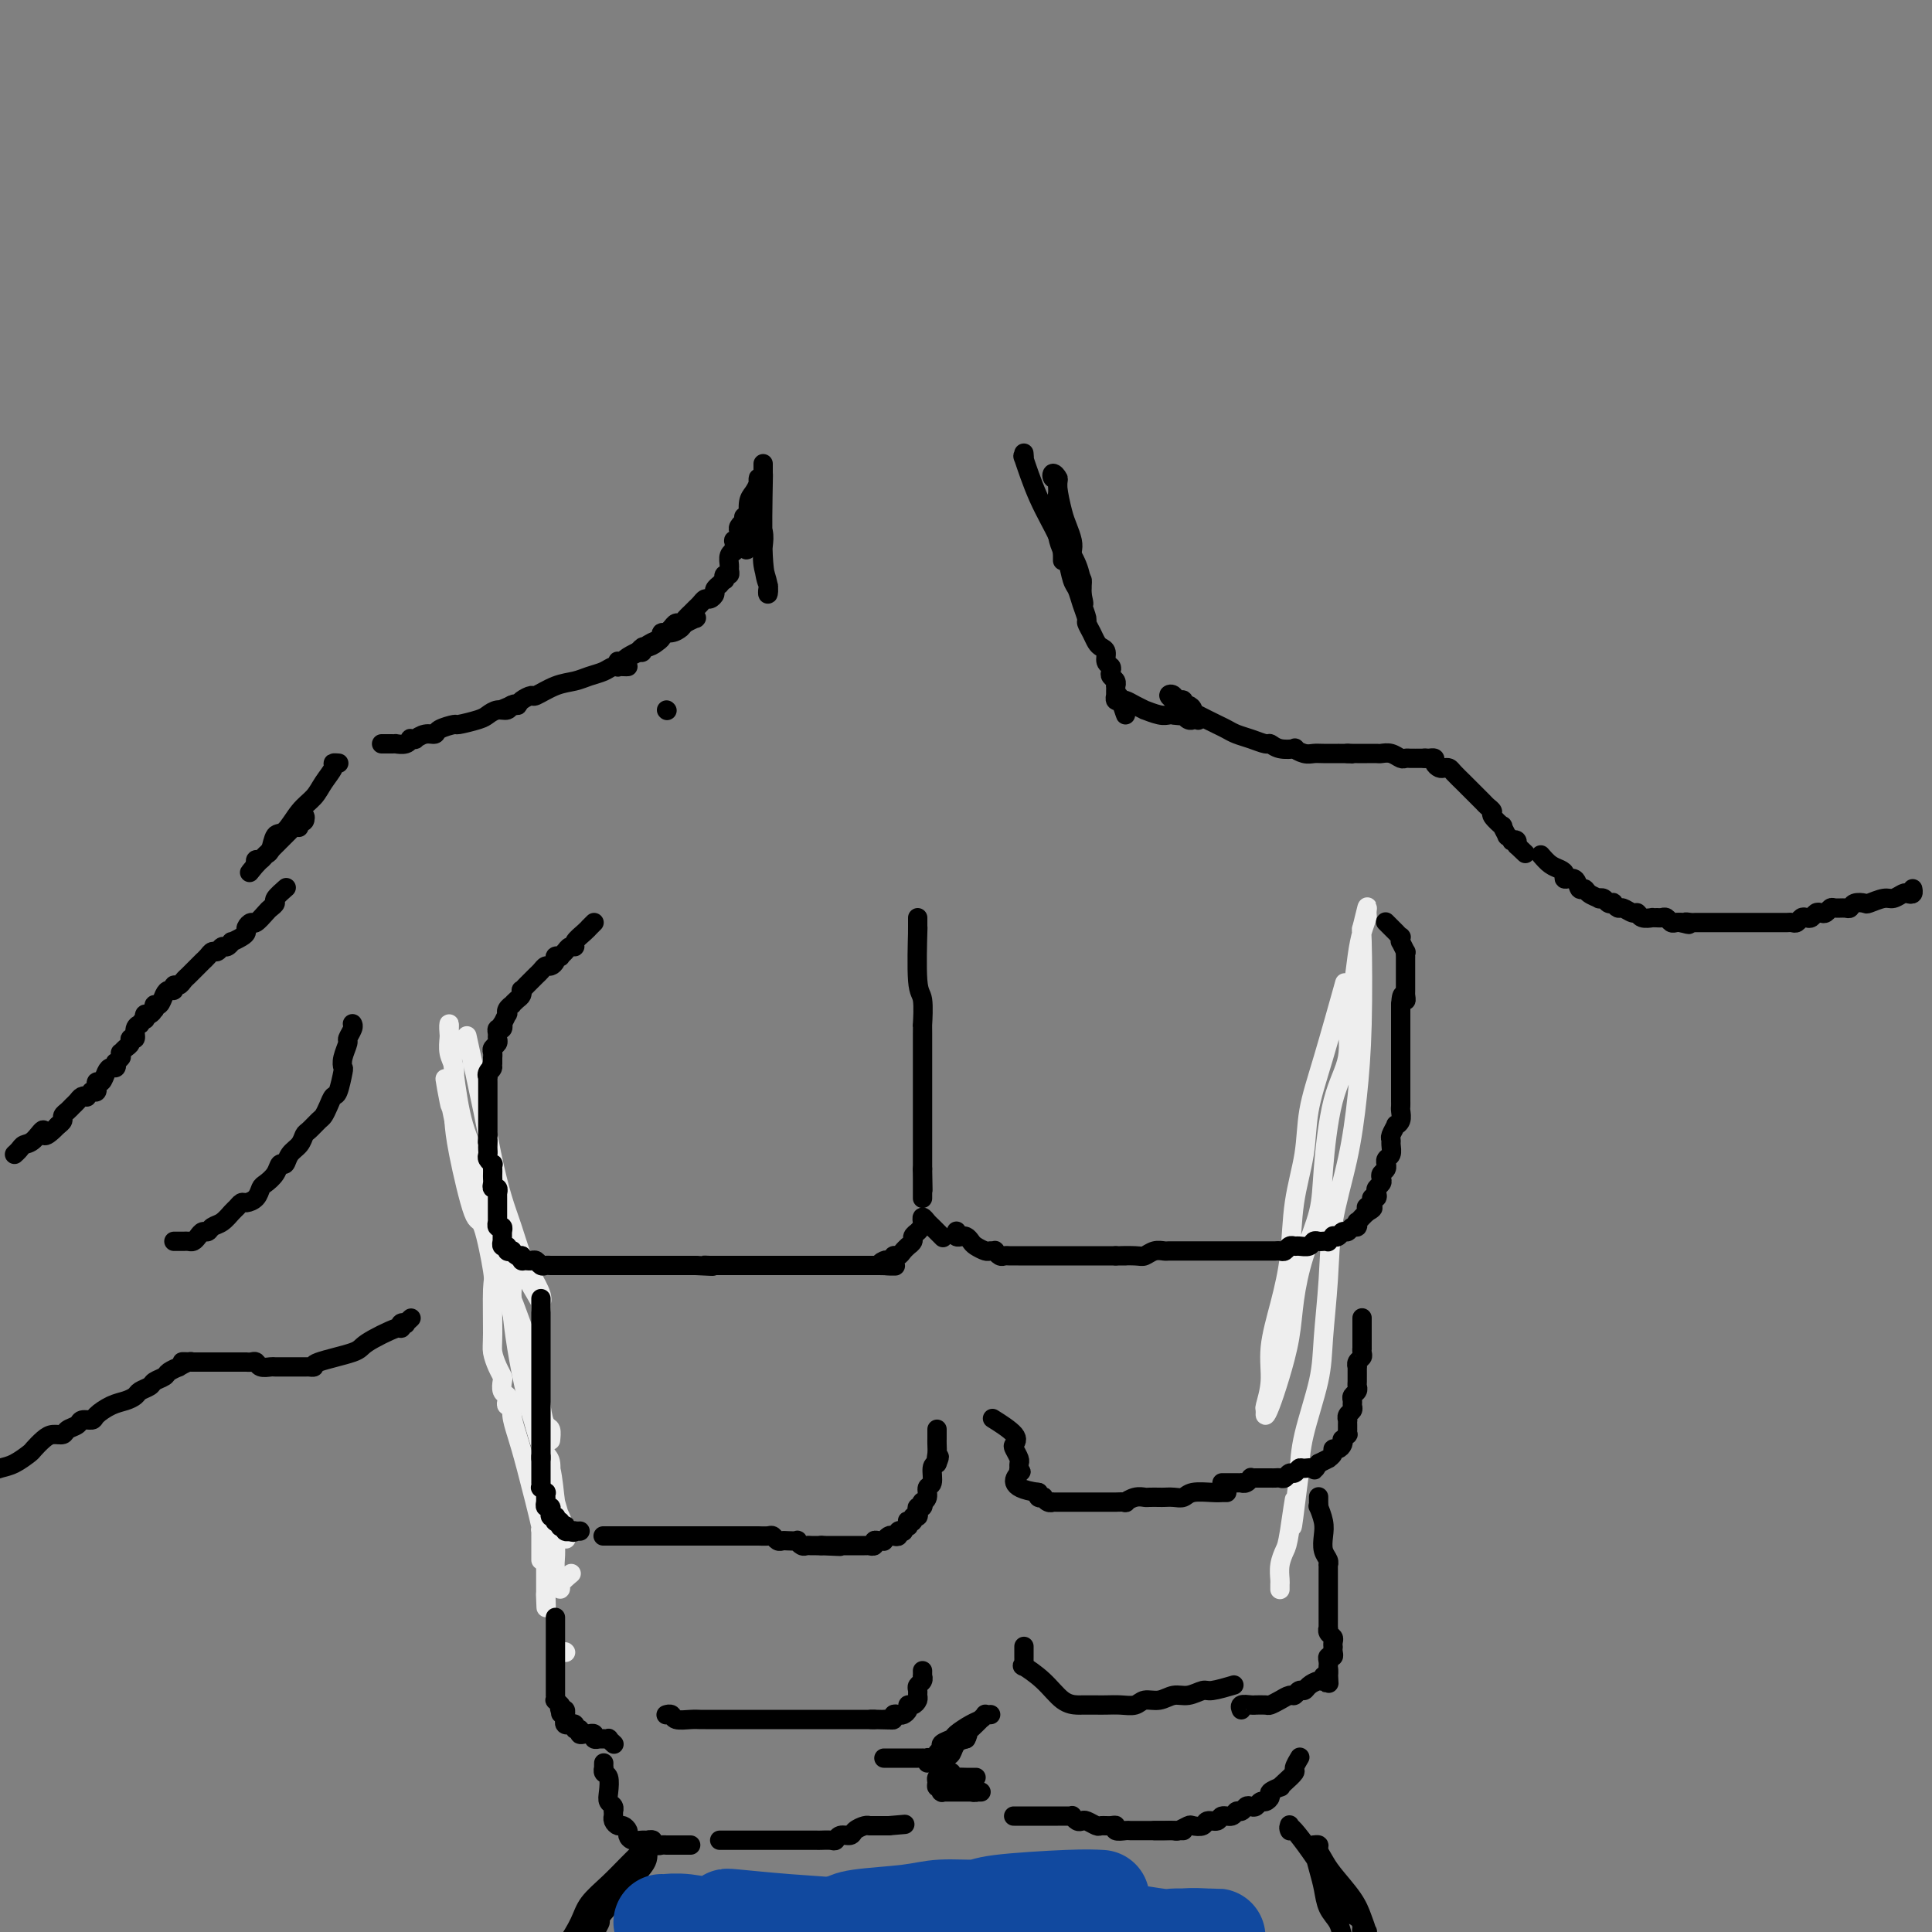 <svg viewBox='0 0 400 400' version='1.1' xmlns='http://www.w3.org/2000/svg' xmlns:xlink='http://www.w3.org/1999/xlink'><rect x="0" y="0" width="400" height="400" fill="#808080" stroke="none"/><g fill='none' stroke='#000000' stroke-width='4' stroke-linecap='round' stroke-linejoin='round'><path d='M158,96c0.000,0.296 0.000,0.591 0,1c-0.000,0.409 -0.001,0.931 0,1c0.001,0.069 0.004,-0.314 0,0c-0.004,0.314 -0.015,1.326 0,1c0.015,-0.326 0.056,-1.991 0,1c-0.056,2.991 -0.210,10.639 0,15c0.210,4.361 0.785,5.434 1,6c0.215,0.566 0.072,0.626 0,1c-0.072,0.374 -0.071,1.063 0,1c0.071,-0.063 0.211,-0.877 0,-2c-0.211,-1.123 -0.775,-2.555 -1,-4c-0.225,-1.445 -0.113,-2.901 0,-4c0.113,-1.099 0.226,-1.840 0,-3c-0.226,-1.160 -0.793,-2.741 -1,-4c-0.207,-1.259 -0.056,-2.198 0,-3c0.056,-0.802 0.016,-1.467 0,-2c-0.016,-0.533 -0.007,-0.935 0,-1c0.007,-0.065 0.012,0.208 0,0c-0.012,-0.208 -0.042,-0.896 0,-1c0.042,-0.104 0.155,0.375 0,1c-0.155,0.625 -0.577,1.395 -1,2c-0.423,0.605 -0.845,1.046 -1,2c-0.155,0.954 -0.041,2.421 0,3c0.041,0.579 0.011,0.271 0,1c-0.011,0.729 -0.003,2.497 0,3c0.003,0.503 0.001,-0.257 0,0c-0.001,0.257 -0.000,1.531 0,2c0.000,0.469 0.000,0.134 0,0c-0.000,-0.134 -0.000,-0.067 0,0'/><path d='M155,113c-0.536,1.894 -0.876,0.131 -1,-1c-0.124,-1.131 -0.033,-1.628 0,-2c0.033,-0.372 0.009,-0.617 0,-1c-0.009,-0.383 -0.001,-0.902 0,-1c0.001,-0.098 -0.003,0.225 0,0c0.003,-0.225 0.015,-1.000 0,-1c-0.015,-0.000 -0.055,0.773 0,1c0.055,0.227 0.207,-0.093 0,0c-0.207,0.093 -0.774,0.597 -1,1c-0.226,0.403 -0.113,0.704 0,1c0.113,0.296 0.226,0.587 0,1c-0.226,0.413 -0.792,0.947 -1,1c-0.208,0.053 -0.060,-0.376 0,0c0.060,0.376 0.030,1.558 0,2c-0.030,0.442 -0.061,0.146 0,0c0.061,-0.146 0.213,-0.140 0,0c-0.213,0.140 -0.793,0.415 -1,1c-0.207,0.585 -0.042,1.481 0,2c0.042,0.519 -0.040,0.660 0,1c0.040,0.340 0.203,0.880 0,1c-0.203,0.120 -0.771,-0.179 -1,0c-0.229,0.179 -0.118,0.836 0,1c0.118,0.164 0.243,-0.163 0,0c-0.243,0.163 -0.853,0.818 -1,1c-0.147,0.182 0.168,-0.110 0,0c-0.168,0.110 -0.818,0.621 -1,1c-0.182,0.379 0.106,0.626 0,1c-0.106,0.374 -0.606,0.874 -1,1c-0.394,0.126 -0.683,-0.121 -1,0c-0.317,0.121 -0.662,0.611 -1,1c-0.338,0.389 -0.668,0.678 -1,1c-0.332,0.322 -0.666,0.678 -1,1c-0.334,0.322 -0.667,0.611 -1,1c-0.333,0.389 -0.667,0.877 -1,1c-0.333,0.123 -0.667,-0.121 -1,0c-0.333,0.121 -0.667,0.606 -1,1c-0.333,0.394 -0.667,0.697 -1,1'/><path d='M138,131c-2.056,1.883 -1.196,1.092 -1,1c0.196,-0.092 -0.272,0.515 -1,1c-0.728,0.485 -1.715,0.848 -2,1c-0.285,0.152 0.133,0.094 0,0c-0.133,-0.094 -0.817,-0.225 -1,0c-0.183,0.225 0.135,0.807 0,1c-0.135,0.193 -0.724,-0.003 -1,0c-0.276,0.003 -0.240,0.205 0,0c0.240,-0.205 0.684,-0.815 1,-1c0.316,-0.185 0.505,0.057 1,0c0.495,-0.057 1.295,-0.412 2,-1c0.705,-0.588 1.316,-1.411 2,-2c0.684,-0.589 1.440,-0.946 2,-1c0.560,-0.054 0.924,0.196 1,0c0.076,-0.196 -0.137,-0.837 0,-1c0.137,-0.163 0.625,0.153 1,0c0.375,-0.153 0.636,-0.773 1,-1c0.364,-0.227 0.830,-0.061 1,0c0.170,0.061 0.046,0.016 0,0c-0.046,-0.016 -0.012,-0.004 0,0c0.012,0.004 0.003,0.001 0,0c-0.003,-0.001 0.001,-0.001 0,0c-0.001,0.001 -0.007,0.003 0,0c0.007,-0.003 0.028,-0.012 0,0c-0.028,0.012 -0.104,0.046 0,0c0.104,-0.046 0.388,-0.171 0,0c-0.388,0.171 -1.447,0.637 -2,1c-0.553,0.363 -0.598,0.621 -1,1c-0.402,0.379 -1.160,0.878 -2,1c-0.840,0.122 -1.761,-0.132 -2,0c-0.239,0.132 0.205,0.651 0,1c-0.205,0.349 -1.059,0.528 -2,1c-0.941,0.472 -1.971,1.236 -3,2'/><path d='M132,135c-1.598,1.039 -0.092,0.135 0,0c0.092,-0.135 -1.229,0.499 -2,1c-0.771,0.501 -0.991,0.870 -1,1c-0.009,0.130 0.193,0.021 0,0c-0.193,-0.021 -0.780,0.047 -1,0c-0.220,-0.047 -0.074,-0.209 0,0c0.074,0.209 0.076,0.788 0,1c-0.076,0.212 -0.230,0.057 0,0c0.230,-0.057 0.844,-0.015 1,0c0.156,0.015 -0.146,0.003 0,0c0.146,-0.003 0.742,0.002 1,0c0.258,-0.002 0.179,-0.012 0,0c-0.179,0.012 -0.459,0.045 -1,0c-0.541,-0.045 -1.343,-0.168 -2,0c-0.657,0.168 -1.168,0.627 -2,1c-0.832,0.373 -1.987,0.659 -3,1c-1.013,0.341 -1.886,0.735 -3,1c-1.114,0.265 -2.469,0.400 -4,1c-1.531,0.600 -3.237,1.663 -4,2c-0.763,0.337 -0.583,-0.053 -1,0c-0.417,0.053 -1.432,0.550 -2,1c-0.568,0.450 -0.688,0.853 -1,1c-0.312,0.147 -0.815,0.040 -1,0c-0.185,-0.040 -0.053,-0.011 0,0c0.053,0.011 0.026,0.006 0,0'/><path d='M106,146c-4.007,1.701 -1.024,0.455 0,0c1.024,-0.455 0.090,-0.118 0,0c-0.090,0.118 0.664,0.017 1,0c0.336,-0.017 0.255,0.051 0,0c-0.255,-0.051 -0.685,-0.221 -1,0c-0.315,0.221 -0.516,0.834 -1,1c-0.484,0.166 -1.251,-0.114 -2,0c-0.749,0.114 -1.479,0.622 -2,1c-0.521,0.378 -0.832,0.627 -2,1c-1.168,0.373 -3.194,0.869 -4,1c-0.806,0.131 -0.392,-0.105 -1,0c-0.608,0.105 -2.239,0.550 -3,1c-0.761,0.450 -0.653,0.906 -1,1c-0.347,0.094 -1.150,-0.172 -2,0c-0.850,0.172 -1.746,0.782 -2,1c-0.254,0.218 0.134,0.044 0,0c-0.134,-0.044 -0.791,0.041 -1,0c-0.209,-0.041 0.031,-0.207 0,0c-0.031,0.207 -0.333,0.788 -1,1c-0.667,0.212 -1.698,0.057 -2,0c-0.302,-0.057 0.126,-0.015 0,0c-0.126,0.015 -0.804,0.004 -1,0c-0.196,-0.004 0.092,-0.001 0,0c-0.092,0.001 -0.563,0.000 -1,0c-0.437,-0.000 -0.839,-0.000 -1,0c-0.161,0.000 -0.080,0.000 0,0'/><path d='M138,147c0.000,0.000 0.100,0.100 0.1,0.1'/><path d='M212,94c-0.016,-0.163 -0.033,-0.326 0,0c0.033,0.326 0.114,1.141 0,1c-0.114,-0.141 -0.423,-1.237 0,0c0.423,1.237 1.577,4.809 3,8c1.423,3.191 3.113,6.003 4,8c0.887,1.997 0.971,3.179 1,4c0.029,0.821 0.004,1.282 0,1c-0.004,-0.282 0.013,-1.307 0,-2c-0.013,-0.693 -0.056,-1.054 0,-2c0.056,-0.946 0.212,-2.478 0,-4c-0.212,-1.522 -0.792,-3.033 -1,-4c-0.208,-0.967 -0.043,-1.388 0,-2c0.043,-0.612 -0.037,-1.415 0,-2c0.037,-0.585 0.191,-0.952 0,-1c-0.191,-0.048 -0.728,0.224 -1,0c-0.272,-0.224 -0.280,-0.945 0,-1c0.280,-0.055 0.849,0.555 1,1c0.151,0.445 -0.117,0.724 0,2c0.117,1.276 0.619,3.548 1,5c0.381,1.452 0.641,2.084 1,3c0.359,0.916 0.818,2.115 1,3c0.182,0.885 0.087,1.455 0,2c-0.087,0.545 -0.167,1.064 0,2c0.167,0.936 0.581,2.289 1,3c0.419,0.711 0.844,0.782 1,1c0.156,0.218 0.042,0.584 0,1c-0.042,0.416 -0.011,0.881 0,1c0.011,0.119 0.003,-0.109 0,0c-0.003,0.109 -0.002,0.554 0,1'/><path d='M224,123c0.765,3.629 0.178,1.201 0,0c-0.178,-1.201 0.054,-1.176 0,-2c-0.054,-0.824 -0.393,-2.498 -1,-4c-0.607,-1.502 -1.483,-2.832 -2,-4c-0.517,-1.168 -0.675,-2.175 -1,-3c-0.325,-0.825 -0.816,-1.468 -1,-2c-0.184,-0.532 -0.060,-0.951 0,-1c0.060,-0.049 0.058,0.274 0,1c-0.058,0.726 -0.170,1.856 0,3c0.170,1.144 0.623,2.301 1,3c0.377,0.699 0.679,0.940 1,2c0.321,1.060 0.659,2.937 1,4c0.341,1.063 0.683,1.310 1,2c0.317,0.690 0.610,1.824 1,3c0.390,1.176 0.878,2.395 1,3c0.122,0.605 -0.121,0.595 0,1c0.121,0.405 0.606,1.226 1,2c0.394,0.774 0.698,1.503 1,2c0.302,0.497 0.603,0.763 1,1c0.397,0.237 0.890,0.445 1,1c0.110,0.555 -0.163,1.458 0,2c0.163,0.542 0.762,0.724 1,1c0.238,0.276 0.116,0.648 0,1c-0.116,0.352 -0.227,0.686 0,1c0.227,0.314 0.793,0.610 1,1c0.207,0.390 0.055,0.875 0,1c-0.055,0.125 -0.015,-0.110 0,0c0.015,0.110 0.004,0.564 0,1c-0.004,0.436 -0.002,0.853 0,1c0.002,0.147 0.004,0.025 0,0c-0.004,-0.025 -0.015,0.046 0,0c0.015,-0.046 0.056,-0.208 0,0c-0.056,0.208 -0.207,0.787 0,1c0.207,0.213 0.774,0.061 1,0c0.226,-0.061 0.113,-0.030 0,0'/><path d='M232,145c2.011,5.879 0.539,1.575 0,0c-0.539,-1.575 -0.144,-0.422 0,0c0.144,0.422 0.039,0.113 0,0c-0.039,-0.113 -0.010,-0.030 0,0c0.010,0.030 0.003,0.008 0,0c-0.003,-0.008 -0.001,-0.002 0,0c0.001,0.002 0.000,0.001 0,0c-0.000,-0.001 -0.000,-0.000 0,0c0.000,0.000 0.000,0.000 0,0c-0.000,-0.000 -0.000,-0.000 0,0c0.000,0.000 0.000,0.000 0,0c-0.000,-0.000 -0.000,-0.000 0,0c0.000,0.000 -0.000,0.000 0,0c0.000,-0.000 0.000,-0.000 0,0c-0.000,0.000 -0.000,0.000 0,0c0.000,-0.000 0.000,-0.000 0,0c-0.000,0.000 -0.000,0.000 0,0c0.000,-0.000 0.000,-0.000 0,0c-0.000,0.000 -0.001,0.000 0,0c0.001,-0.000 0.003,-0.001 0,0c-0.003,0.001 -0.009,0.003 0,0c0.009,-0.003 0.035,-0.011 0,0c-0.035,0.011 -0.131,0.040 0,0c0.131,-0.040 0.490,-0.151 1,0c0.510,0.151 1.173,0.562 2,1c0.827,0.438 1.818,0.902 2,1c0.182,0.098 -0.446,-0.170 0,0c0.446,0.170 1.966,0.776 3,1c1.034,0.224 1.581,0.064 2,0c0.419,-0.064 0.709,-0.032 1,0'/><path d='M243,148c2.111,0.403 1.890,-0.088 2,0c0.110,0.088 0.551,0.757 1,1c0.449,0.243 0.906,0.061 1,0c0.094,-0.061 -0.175,-0.002 0,0c0.175,0.002 0.794,-0.055 1,0c0.206,0.055 -0.000,0.221 0,0c0.000,-0.221 0.206,-0.829 0,-1c-0.206,-0.171 -0.825,0.094 -1,0c-0.175,-0.094 0.094,-0.547 0,-1c-0.094,-0.453 -0.551,-0.906 -1,-1c-0.449,-0.094 -0.890,0.172 -1,0c-0.110,-0.172 0.109,-0.781 0,-1c-0.109,-0.219 -0.548,-0.046 -1,0c-0.452,0.046 -0.918,-0.033 -1,0c-0.082,0.033 0.219,0.180 0,0c-0.219,-0.180 -0.959,-0.687 -1,-1c-0.041,-0.313 0.615,-0.431 1,0c0.385,0.431 0.498,1.411 1,2c0.502,0.589 1.394,0.788 2,1c0.606,0.212 0.927,0.438 2,1c1.073,0.562 2.897,1.461 4,2c1.103,0.539 1.485,0.718 2,1c0.515,0.282 1.162,0.668 2,1c0.838,0.332 1.868,0.611 3,1c1.132,0.389 2.364,0.888 3,1c0.636,0.112 0.674,-0.162 1,0c0.326,0.162 0.941,0.761 2,1c1.059,0.239 2.561,0.116 3,0c0.439,-0.116 -0.186,-0.227 0,0c0.186,0.227 1.183,0.793 2,1c0.817,0.207 1.452,0.055 2,0c0.548,-0.055 1.008,-0.015 2,0c0.992,0.015 2.517,0.004 3,0c0.483,-0.004 -0.077,-0.001 0,0c0.077,0.001 0.790,0.000 1,0c0.210,-0.000 -0.083,-0.000 0,0c0.083,0.000 0.541,0.000 1,0'/><path d='M279,156c2.102,0.155 0.356,0.041 0,0c-0.356,-0.041 0.677,-0.011 1,0c0.323,0.011 -0.064,0.003 0,0c0.064,-0.003 0.580,-0.001 1,0c0.420,0.001 0.745,-0.001 1,0c0.255,0.001 0.439,0.004 1,0c0.561,-0.004 1.498,-0.015 2,0c0.502,0.015 0.568,0.057 1,0c0.432,-0.057 1.230,-0.211 2,0c0.770,0.211 1.512,0.789 2,1c0.488,0.211 0.723,0.057 1,0c0.277,-0.057 0.596,-0.015 1,0c0.404,0.015 0.893,0.004 1,0c0.107,-0.004 -0.167,-0.001 0,0c0.167,0.001 0.776,0.000 1,0c0.224,-0.000 0.064,-0.000 0,0c-0.064,0.000 -0.031,0.000 0,0c0.031,-0.000 0.061,-0.000 0,0c-0.061,0.000 -0.212,0.000 0,0c0.212,-0.000 0.789,-0.000 1,0c0.211,0.000 0.057,0.000 0,0c-0.057,-0.000 -0.015,-0.000 0,0c0.015,0.000 0.004,0.000 0,0c-0.004,-0.000 -0.001,-0.000 0,0c0.001,0.000 0.001,0.000 0,0'/><path d='M295,157c2.410,0.156 0.435,0.044 0,0c-0.435,-0.044 0.671,-0.022 1,0c0.329,0.022 -0.119,0.045 0,0c0.119,-0.045 0.806,-0.156 1,0c0.194,0.156 -0.104,0.580 0,1c0.104,0.420 0.609,0.837 1,1c0.391,0.163 0.668,0.071 1,0c0.332,-0.071 0.718,-0.122 1,0c0.282,0.122 0.461,0.418 1,1c0.539,0.582 1.439,1.451 2,2c0.561,0.549 0.781,0.777 1,1c0.219,0.223 0.435,0.439 1,1c0.565,0.561 1.480,1.465 2,2c0.520,0.535 0.646,0.702 1,1c0.354,0.298 0.936,0.729 1,1c0.064,0.271 -0.390,0.383 0,1c0.390,0.617 1.625,1.738 2,2c0.375,0.262 -0.111,-0.336 0,0c0.111,0.336 0.818,1.606 1,2c0.182,0.394 -0.161,-0.087 0,0c0.161,0.087 0.828,0.741 1,1c0.172,0.259 -0.150,0.121 0,0c0.150,-0.121 0.771,-0.225 1,0c0.229,0.225 0.065,0.779 0,1c-0.065,0.221 -0.033,0.111 0,0'/><path d='M314,175c3.167,3.000 1.583,1.500 0,0'/><path d='M70,158c0.127,0.011 0.253,0.023 0,0c-0.253,-0.023 -0.886,-0.079 -1,0c-0.114,0.079 0.289,0.295 0,1c-0.289,0.705 -1.271,1.899 -2,3c-0.729,1.101 -1.203,2.109 -2,3c-0.797,0.891 -1.915,1.663 -3,3c-1.085,1.337 -2.136,3.238 -3,4c-0.864,0.762 -1.542,0.386 -2,1c-0.458,0.614 -0.697,2.220 -1,3c-0.303,0.780 -0.669,0.735 -1,1c-0.331,0.265 -0.628,0.841 -1,1c-0.372,0.159 -0.821,-0.097 -1,0c-0.179,0.097 -0.090,0.549 0,1'/><path d='M53,179c-2.617,3.236 -0.660,0.826 0,0c0.660,-0.826 0.022,-0.067 0,0c-0.022,0.067 0.570,-0.558 1,-1c0.430,-0.442 0.696,-0.700 1,-1c0.304,-0.300 0.645,-0.643 1,-1c0.355,-0.357 0.725,-0.727 1,-1c0.275,-0.273 0.455,-0.450 1,-1c0.545,-0.550 1.453,-1.474 2,-2c0.547,-0.526 0.731,-0.655 1,-1c0.269,-0.345 0.622,-0.904 1,-1c0.378,-0.096 0.782,0.273 1,0c0.218,-0.273 0.251,-1.189 0,-1c-0.251,0.189 -0.786,1.483 -1,2c-0.214,0.517 -0.107,0.259 0,0'/></g>
<g fill='none' stroke='#EEEEEE' stroke-width='4' stroke-linecap='round' stroke-linejoin='round'><path d='M97,216c-0.292,-1.337 -0.584,-2.674 0,0c0.584,2.674 2.043,9.359 3,14c0.957,4.641 1.411,7.237 2,10c0.589,2.763 1.314,5.692 2,8c0.686,2.308 1.333,3.994 2,6c0.667,2.006 1.356,4.331 2,6c0.644,1.669 1.244,2.682 2,4c0.756,1.318 1.666,2.942 2,4c0.334,1.058 0.090,1.549 0,2c-0.090,0.451 -0.026,0.863 0,1c0.026,0.137 0.013,-0.001 0,0c-0.013,0.001 -0.027,0.142 0,0c0.027,-0.142 0.093,-0.568 0,-1c-0.093,-0.432 -0.347,-0.871 -1,-2c-0.653,-1.129 -1.706,-2.950 -3,-5c-1.294,-2.050 -2.828,-4.330 -4,-6c-1.172,-1.670 -1.981,-2.729 -3,-5c-1.019,-2.271 -2.249,-5.753 -3,-8c-0.751,-2.247 -1.025,-3.259 -1,-4c0.025,-0.741 0.347,-1.213 0,-3c-0.347,-1.787 -1.365,-4.890 -2,-7c-0.635,-2.110 -0.888,-3.227 -1,-4c-0.112,-0.773 -0.083,-1.201 0,-2c0.083,-0.799 0.218,-1.970 0,-3c-0.218,-1.030 -0.791,-1.921 -1,-3c-0.209,-1.079 -0.056,-2.346 0,-3c0.056,-0.654 0.014,-0.695 0,-1c-0.014,-0.305 -0.001,-0.874 0,-1c0.001,-0.126 -0.009,0.189 0,0c0.009,-0.189 0.038,-0.884 0,-1c-0.038,-0.116 -0.143,0.346 0,2c0.143,1.654 0.533,4.501 1,8c0.467,3.499 1.012,7.649 2,11c0.988,3.351 2.420,5.902 3,9c0.580,3.098 0.309,6.742 1,10c0.691,3.258 2.346,6.129 4,9'/><path d='M104,261c2.002,8.974 1.506,6.909 2,8c0.494,1.091 1.979,5.338 3,8c1.021,2.662 1.580,3.740 2,6c0.420,2.260 0.701,5.702 1,8c0.299,2.298 0.616,3.451 1,4c0.384,0.549 0.834,0.494 1,1c0.166,0.506 0.047,1.573 0,2c-0.047,0.427 -0.024,0.213 0,0'/><path d='M109,288c-0.004,-0.045 -0.008,-0.091 0,0c0.008,0.091 0.026,0.318 0,0c-0.026,-0.318 -0.098,-1.180 0,-1c0.098,0.180 0.366,1.402 0,0c-0.366,-1.402 -1.367,-5.428 -2,-9c-0.633,-3.572 -0.899,-6.690 -1,-9c-0.101,-2.310 -0.035,-3.811 0,-4c0.035,-0.189 0.041,0.933 0,2c-0.041,1.067 -0.128,2.080 0,4c0.128,1.920 0.472,4.747 1,8c0.528,3.253 1.241,6.930 2,10c0.759,3.070 1.565,5.531 2,7c0.435,1.469 0.498,1.945 1,3c0.502,1.055 1.441,2.690 2,5c0.559,2.310 0.738,5.297 1,7c0.262,1.703 0.608,2.123 1,3c0.392,0.877 0.831,2.212 1,3c0.169,0.788 0.070,1.030 0,1c-0.070,-0.030 -0.109,-0.333 0,0c0.109,0.333 0.366,1.303 0,0c-0.366,-1.303 -1.356,-4.878 -2,-7c-0.644,-2.122 -0.943,-2.792 -1,-4c-0.057,-1.208 0.128,-2.954 0,-4c-0.128,-1.046 -0.569,-1.390 -1,-2c-0.431,-0.610 -0.852,-1.484 -1,-2c-0.148,-0.516 -0.021,-0.674 0,-1c0.021,-0.326 -0.062,-0.821 0,-1c0.062,-0.179 0.269,-0.043 0,0c-0.269,0.043 -1.014,-0.009 -1,0c0.014,0.009 0.788,0.078 1,1c0.212,0.922 -0.139,2.696 0,5c0.139,2.304 0.769,5.139 1,7c0.231,1.861 0.062,2.749 0,4c-0.062,1.251 -0.017,2.864 0,4c0.017,1.136 0.004,1.796 0,3c-0.004,1.204 -0.001,2.952 0,4c0.001,1.048 0.000,1.398 0,2c-0.000,0.602 -0.000,1.458 0,2c0.000,0.542 0.000,0.771 0,1'/><path d='M113,330c0.156,5.044 0.044,2.156 0,1c-0.044,-1.156 -0.022,-0.578 0,0'/><path d='M112,323c-0.000,-0.331 -0.000,-0.662 0,-1c0.000,-0.338 0.000,-0.682 0,-1c-0.000,-0.318 -0.000,-0.611 0,-1c0.000,-0.389 0.000,-0.874 0,-1c-0.000,-0.126 -0.000,0.109 0,0c0.000,-0.109 0.000,-0.561 0,-1c-0.000,-0.439 -0.000,-0.864 0,-1c0.000,-0.136 0.000,0.016 0,0c-0.000,-0.016 -0.000,-0.200 0,0c0.000,0.200 0.000,0.786 0,1c-0.000,0.214 -0.000,0.058 0,0c0.000,-0.058 0.000,-0.019 0,0c-0.000,0.019 -0.001,0.017 0,0c0.001,-0.017 0.003,-0.050 0,0c-0.003,0.050 -0.010,0.185 0,0c0.010,-0.185 0.039,-0.688 0,-1c-0.039,-0.312 -0.144,-0.433 0,0c0.144,0.433 0.537,1.418 0,-1c-0.537,-2.418 -2.004,-8.241 -3,-12c-0.996,-3.759 -1.521,-5.455 -2,-7c-0.479,-1.545 -0.912,-2.939 -1,-4c-0.088,-1.061 0.169,-1.789 0,-2c-0.169,-0.211 -0.763,0.094 -1,0c-0.237,-0.094 -0.115,-0.588 0,-1c0.115,-0.412 0.224,-0.742 0,-1c-0.224,-0.258 -0.782,-0.443 -1,-1c-0.218,-0.557 -0.097,-1.487 0,-2c0.097,-0.513 0.169,-0.611 0,-1c-0.169,-0.389 -0.580,-1.069 -1,-2c-0.420,-0.931 -0.851,-2.111 -1,-3c-0.149,-0.889 -0.017,-1.485 0,-4c0.017,-2.515 -0.083,-6.948 0,-9c0.083,-2.052 0.348,-1.724 0,-4c-0.348,-2.276 -1.310,-7.156 -2,-9c-0.690,-1.844 -1.109,-0.650 -2,-3c-0.891,-2.350 -2.255,-8.243 -3,-12c-0.745,-3.757 -0.873,-5.379 -1,-7'/><path d='M94,232c-3.012,-14.898 -1.541,-6.642 -1,-4c0.541,2.642 0.153,-0.331 0,-2c-0.153,-1.669 -0.070,-2.036 0,-2c0.070,0.036 0.126,0.473 0,1c-0.126,0.527 -0.433,1.142 1,6c1.433,4.858 4.606,13.959 6,18c1.394,4.041 1.007,3.023 2,7c0.993,3.977 3.365,12.948 5,20c1.635,7.052 2.533,12.184 3,15c0.467,2.816 0.503,3.316 1,5c0.497,1.684 1.454,4.551 2,7c0.546,2.449 0.681,4.480 1,6c0.319,1.520 0.821,2.530 1,4c0.179,1.470 0.034,3.402 0,5c-0.034,1.598 0.044,2.863 0,4c-0.044,1.137 -0.210,2.145 0,3c0.210,0.855 0.796,1.556 1,2c0.204,0.444 0.027,0.630 0,1c-0.027,0.370 0.096,0.924 0,1c-0.096,0.076 -0.410,-0.326 0,-1c0.410,-0.674 1.546,-1.621 2,-2c0.454,-0.379 0.227,-0.189 0,0'/><path d='M278,205c0.366,-1.308 0.732,-2.616 0,0c-0.732,2.616 -2.563,9.158 -4,14c-1.437,4.842 -2.482,7.986 -3,11c-0.518,3.014 -0.511,5.900 -1,9c-0.489,3.100 -1.475,6.414 -2,10c-0.525,3.586 -0.589,7.445 -1,11c-0.411,3.555 -1.168,6.808 -2,10c-0.832,3.192 -1.740,6.324 -2,9c-0.260,2.676 0.129,4.896 0,7c-0.129,2.104 -0.775,4.092 -1,5c-0.225,0.908 -0.029,0.734 0,1c0.029,0.266 -0.109,0.970 0,1c0.109,0.030 0.465,-0.613 1,-2c0.535,-1.387 1.250,-3.517 2,-6c0.750,-2.483 1.534,-5.321 2,-8c0.466,-2.679 0.613,-5.201 1,-8c0.387,-2.799 1.015,-5.876 2,-9c0.985,-3.124 2.326,-6.295 3,-9c0.674,-2.705 0.681,-4.944 1,-9c0.319,-4.056 0.950,-9.928 2,-14c1.050,-4.072 2.519,-6.343 3,-9c0.481,-2.657 -0.025,-5.700 0,-8c0.025,-2.300 0.581,-3.858 1,-6c0.419,-2.142 0.702,-4.869 1,-7c0.298,-2.131 0.612,-3.665 1,-5c0.388,-1.335 0.850,-2.469 1,-3c0.150,-0.531 -0.012,-0.458 0,-1c0.012,-0.542 0.197,-1.697 0,-1c-0.197,0.697 -0.775,3.247 -1,4c-0.225,0.753 -0.095,-0.292 0,3c0.095,3.292 0.156,10.920 0,17c-0.156,6.080 -0.529,10.613 -1,15c-0.471,4.387 -1.041,8.629 -2,13c-0.959,4.371 -2.306,8.873 -3,13c-0.694,4.127 -0.736,7.879 -1,12c-0.264,4.121 -0.751,8.610 -1,12c-0.249,3.390 -0.259,5.682 -1,9c-0.741,3.318 -2.212,7.662 -3,11c-0.788,3.338 -0.894,5.669 -1,8'/><path d='M269,305c-2.344,18.841 -1.202,8.442 -1,6c0.202,-2.442 -0.534,3.073 -1,6c-0.466,2.927 -0.661,3.268 -1,4c-0.339,0.732 -0.823,1.856 -1,3c-0.177,1.144 -0.047,2.307 0,3c0.047,0.693 0.013,0.917 0,1c-0.013,0.083 -0.003,0.026 0,0c0.003,-0.026 0.001,-0.021 0,0c-0.001,0.021 -0.000,0.058 0,0c0.000,-0.058 0.000,-0.211 0,0c-0.000,0.211 -0.000,0.788 0,1c0.000,0.212 0.000,0.061 0,0c-0.000,-0.061 -0.000,-0.030 0,0'/><path d='M117,342c0.000,0.000 0.100,0.100 0.1,0.1'/></g>
<g fill='none' stroke='#000000' stroke-width='4' stroke-linecap='round' stroke-linejoin='round'><path d='M123,191c-0.436,0.439 -0.873,0.878 -1,1c-0.127,0.122 0.054,-0.073 0,0c-0.054,0.073 -0.343,0.415 -1,1c-0.657,0.585 -1.683,1.414 -2,2c-0.317,0.586 0.074,0.928 0,1c-0.074,0.072 -0.612,-0.125 -1,0c-0.388,0.125 -0.625,0.572 -1,1c-0.375,0.428 -0.888,0.837 -1,1c-0.112,0.163 0.177,0.081 0,0c-0.177,-0.081 -0.821,-0.162 -1,0c-0.179,0.162 0.107,0.568 0,1c-0.107,0.432 -0.606,0.889 -1,1c-0.394,0.111 -0.683,-0.125 -1,0c-0.317,0.125 -0.663,0.612 -1,1c-0.337,0.388 -0.665,0.678 -1,1c-0.335,0.322 -0.678,0.678 -1,1c-0.322,0.322 -0.625,0.611 -1,1c-0.375,0.389 -0.822,0.879 -1,1c-0.178,0.121 -0.085,-0.126 0,0c0.085,0.126 0.163,0.625 0,1c-0.163,0.375 -0.566,0.627 -1,1c-0.434,0.373 -0.900,0.868 -1,1c-0.100,0.132 0.166,-0.101 0,0c-0.166,0.101 -0.763,0.534 -1,1c-0.237,0.466 -0.115,0.966 0,1c0.115,0.034 0.223,-0.398 0,0c-0.223,0.398 -0.778,1.626 -1,2c-0.222,0.374 -0.112,-0.107 0,0c0.112,0.107 0.227,0.802 0,1c-0.227,0.198 -0.797,-0.102 -1,0c-0.203,0.102 -0.040,0.604 0,1c0.040,0.396 -0.042,0.684 0,1c0.042,0.316 0.207,0.658 0,1c-0.207,0.342 -0.788,0.683 -1,1c-0.212,0.317 -0.057,0.611 0,1c0.057,0.389 0.015,0.874 0,1c-0.015,0.126 -0.004,-0.107 0,0c0.004,0.107 0.002,0.553 0,1'/><path d='M102,220c-0.868,2.504 -0.036,1.262 0,1c0.036,-0.262 -0.722,0.454 -1,1c-0.278,0.546 -0.074,0.921 0,1c0.074,0.079 0.020,-0.137 0,0c-0.020,0.137 -0.005,0.628 0,1c0.005,0.372 0.001,0.624 0,1c-0.001,0.376 -0.000,0.874 0,1c0.000,0.126 0.000,-0.121 0,0c-0.000,0.121 -0.000,0.610 0,1c0.000,0.390 0.000,0.682 0,1c-0.000,0.318 -0.000,0.663 0,1c0.000,0.337 0.000,0.665 0,1c-0.000,0.335 -0.000,0.677 0,1c0.000,0.323 0.000,0.626 0,1c-0.000,0.374 -0.000,0.817 0,1c0.000,0.183 0.000,0.105 0,0c-0.000,-0.105 -0.000,-0.238 0,0c0.000,0.238 0.000,0.847 0,1c-0.000,0.153 -0.000,-0.151 0,0c0.000,0.151 0.000,0.757 0,1c-0.000,0.243 -0.000,0.121 0,0'/><path d='M101,235c-0.155,2.499 -0.043,1.247 0,1c0.043,-0.247 0.015,0.512 0,1c-0.015,0.488 -0.018,0.704 0,1c0.018,0.296 0.057,0.671 0,1c-0.057,0.329 -0.212,0.613 0,1c0.212,0.387 0.789,0.877 1,1c0.211,0.123 0.057,-0.122 0,0c-0.057,0.122 -0.016,0.611 0,1c0.016,0.389 0.008,0.677 0,1c-0.008,0.323 -0.016,0.679 0,1c0.016,0.321 0.057,0.607 0,1c-0.057,0.393 -0.211,0.894 0,1c0.211,0.106 0.789,-0.183 1,0c0.211,0.183 0.057,0.838 0,1c-0.057,0.162 -0.015,-0.167 0,0c0.015,0.167 0.004,0.832 0,1c-0.004,0.168 -0.001,-0.161 0,0c0.001,0.161 0.000,0.813 0,1c-0.000,0.187 -0.000,-0.089 0,0c0.000,0.089 0.000,0.545 0,1c-0.000,0.455 -0.000,0.911 0,1c0.000,0.089 0.000,-0.187 0,0c-0.000,0.187 -0.001,0.839 0,1c0.001,0.161 0.004,-0.168 0,0c-0.004,0.168 -0.015,0.833 0,1c0.015,0.167 0.057,-0.165 0,0c-0.057,0.165 -0.211,0.828 0,1c0.211,0.172 0.789,-0.146 1,0c0.211,0.146 0.057,0.756 0,1c-0.057,0.244 -0.015,0.122 0,0c0.015,-0.122 0.004,-0.244 0,0c-0.004,0.244 -0.002,0.854 0,1c0.002,0.146 0.005,-0.172 0,0c-0.005,0.172 -0.016,0.834 0,1c0.016,0.166 0.061,-0.166 0,0c-0.061,0.166 -0.227,0.828 0,1c0.227,0.172 0.848,-0.146 1,0c0.152,0.146 -0.167,0.757 0,1c0.167,0.243 0.818,0.117 1,0c0.182,-0.117 -0.105,-0.224 0,0c0.105,0.224 0.601,0.778 1,1c0.399,0.222 0.699,0.111 1,0'/><path d='M108,260c0.726,1.311 0.040,1.087 0,1c-0.040,-0.087 0.567,-0.037 1,0c0.433,0.037 0.693,0.063 1,0c0.307,-0.063 0.661,-0.213 1,0c0.339,0.213 0.663,0.789 1,1c0.337,0.211 0.685,0.057 1,0c0.315,-0.057 0.595,-0.015 1,0c0.405,0.015 0.936,0.004 1,0c0.064,-0.004 -0.338,-0.001 0,0c0.338,0.001 1.415,0.000 2,0c0.585,-0.000 0.678,-0.000 1,0c0.322,0.000 0.874,0.000 1,0c0.126,-0.000 -0.173,-0.000 0,0c0.173,0.000 0.817,0.000 1,0c0.183,-0.000 -0.095,-0.000 0,0c0.095,0.000 0.564,0.000 1,0c0.436,-0.000 0.838,-0.000 1,0c0.162,0.000 0.085,0.000 0,0c-0.085,-0.000 -0.177,-0.000 0,0c0.177,0.000 0.625,0.000 1,0c0.375,-0.000 0.679,-0.000 1,0c0.321,0.000 0.660,0.000 1,0c0.340,-0.000 0.682,-0.000 1,0c0.318,0.000 0.611,0.000 1,0c0.389,-0.000 0.874,-0.000 1,0c0.126,0.000 -0.107,0.000 0,0c0.107,-0.000 0.554,-0.000 1,0c0.446,0.000 0.893,0.000 1,0c0.107,-0.000 -0.125,-0.000 0,0c0.125,0.000 0.607,-0.000 1,0c0.393,0.000 0.697,-0.000 1,0c0.303,0.000 0.606,-0.000 1,0c0.394,0.000 0.879,-0.000 1,0c0.121,0.000 -0.123,-0.000 0,0c0.123,0.000 0.611,-0.000 1,0c0.389,0.000 0.678,-0.000 1,0c0.322,0.000 0.678,-0.000 1,0c0.322,0.000 0.611,-0.000 1,0c0.389,0.000 0.878,-0.000 1,0c0.122,0.000 -0.122,-0.000 0,0c0.122,0.000 0.611,-0.000 1,0c0.389,0.000 0.679,-0.000 1,0c0.321,0.000 0.674,-0.000 1,0c0.326,0.000 0.626,-0.000 1,0c0.374,0.000 0.821,0.000 1,0c0.179,0.000 0.089,0.000 0,0'/><path d='M144,262c5.958,0.309 2.854,0.083 2,0c-0.854,-0.083 0.541,-0.022 1,0c0.459,0.022 -0.018,0.006 0,0c0.018,-0.006 0.531,-0.002 1,0c0.469,0.002 0.896,0.000 1,0c0.104,-0.000 -0.113,-0.000 0,0c0.113,0.000 0.555,0.000 1,0c0.445,-0.000 0.893,-0.000 1,0c0.107,0.000 -0.126,0.000 0,0c0.126,-0.000 0.612,-0.000 1,0c0.388,0.000 0.677,0.000 1,0c0.323,-0.000 0.678,-0.000 1,0c0.322,0.000 0.611,0.000 1,0c0.389,-0.000 0.878,-0.000 1,0c0.122,0.000 -0.122,0.000 0,0c0.122,-0.000 0.610,-0.000 1,0c0.390,0.000 0.682,0.000 1,0c0.318,-0.000 0.663,-0.000 1,0c0.337,0.000 0.668,0.000 1,0c0.332,-0.000 0.666,-0.000 1,0c0.334,0.000 0.667,0.000 1,0c0.333,-0.000 0.666,-0.000 1,0c0.334,0.000 0.668,0.000 1,0c0.332,-0.000 0.663,-0.000 1,0c0.337,0.000 0.682,-0.000 1,0c0.318,0.000 0.610,-0.000 1,0c0.390,0.000 0.878,-0.000 1,0c0.122,0.000 -0.122,-0.000 0,0c0.122,0.000 0.610,-0.000 1,0c0.390,0.000 0.682,-0.000 1,0c0.318,0.000 0.662,-0.000 1,0c0.338,0.000 0.669,-0.000 1,0c0.331,0.000 0.662,-0.000 1,0c0.338,0.000 0.682,-0.000 1,0c0.318,0.000 0.611,-0.000 1,0c0.389,0.000 0.874,-0.000 1,0c0.126,0.000 -0.107,-0.000 0,0c0.107,0.000 0.555,-0.000 1,0c0.445,0.000 0.889,-0.000 1,0c0.111,0.000 -0.110,-0.000 0,0c0.110,0.000 0.551,-0.000 1,0c0.449,0.000 0.908,-0.000 1,0c0.092,0.000 -0.181,-0.000 0,0c0.181,0.000 0.818,-0.000 1,0c0.182,0.000 -0.091,0.000 0,0c0.091,0.000 0.545,0.000 1,0'/><path d='M182,262c6.117,0.059 2.409,0.208 1,0c-1.409,-0.208 -0.518,-0.773 0,-1c0.518,-0.227 0.663,-0.116 1,0c0.337,0.116 0.865,0.237 1,0c0.135,-0.237 -0.123,-0.833 0,-1c0.123,-0.167 0.625,0.096 1,0c0.375,-0.096 0.621,-0.550 1,-1c0.379,-0.450 0.890,-0.895 1,-1c0.110,-0.105 -0.180,0.129 0,0c0.180,-0.129 0.832,-0.622 1,-1c0.168,-0.378 -0.147,-0.641 0,-1c0.147,-0.359 0.757,-0.813 1,-1c0.243,-0.187 0.117,-0.107 0,0c-0.117,0.107 -0.227,0.240 0,0c0.227,-0.240 0.792,-0.854 1,-1c0.208,-0.146 0.059,0.174 0,0c-0.059,-0.174 -0.028,-0.844 0,-1c0.028,-0.156 0.053,0.200 0,0c-0.053,-0.200 -0.186,-0.957 0,-1c0.186,-0.043 0.689,0.628 1,1c0.311,0.372 0.430,0.446 1,1c0.570,0.554 1.591,1.587 2,2c0.409,0.413 0.204,0.207 0,0'/><path d='M198,255c-0.008,0.030 -0.016,0.061 0,0c0.016,-0.061 0.056,-0.212 0,0c-0.056,0.212 -0.208,0.788 0,1c0.208,0.212 0.777,0.060 1,0c0.223,-0.060 0.100,-0.027 0,0c-0.100,0.027 -0.178,0.050 0,0c0.178,-0.050 0.611,-0.171 1,0c0.389,0.171 0.735,0.635 1,1c0.265,0.365 0.448,0.633 1,1c0.552,0.367 1.471,0.834 2,1c0.529,0.166 0.666,0.030 1,0c0.334,-0.030 0.863,0.044 1,0c0.137,-0.044 -0.118,-0.208 0,0c0.118,0.208 0.610,0.788 1,1c0.390,0.212 0.677,0.057 1,0c0.323,-0.057 0.682,-0.015 1,0c0.318,0.015 0.595,0.004 1,0c0.405,-0.004 0.938,-0.001 1,0c0.062,0.001 -0.349,0.000 0,0c0.349,-0.000 1.456,-0.000 2,0c0.544,0.000 0.526,0.000 1,0c0.474,-0.000 1.441,-0.000 2,0c0.559,0.000 0.710,0.000 1,0c0.290,-0.000 0.721,-0.000 1,0c0.279,0.000 0.407,0.000 1,0c0.593,-0.000 1.649,-0.000 2,0c0.351,0.000 -0.005,0.000 0,0c0.005,-0.000 0.369,-0.000 1,0c0.631,0.000 1.527,0.000 2,0c0.473,-0.000 0.522,-0.000 1,0c0.478,0.000 1.385,0.000 2,0c0.615,-0.000 0.938,-0.000 1,0c0.062,0.000 -0.138,0.000 0,0c0.138,-0.000 0.614,-0.000 1,0c0.386,0.000 0.682,0.000 1,0c0.318,-0.000 0.659,-0.000 1,0'/><path d='M231,260c3.783,0.004 1.241,0.015 1,0c-0.241,-0.015 1.818,-0.057 3,0c1.182,0.057 1.485,0.211 2,0c0.515,-0.211 1.240,-0.789 2,-1c0.760,-0.211 1.556,-0.057 2,0c0.444,0.057 0.538,0.015 1,0c0.462,-0.015 1.293,-0.004 2,0c0.707,0.004 1.288,0.001 2,0c0.712,-0.001 1.553,-0.000 2,0c0.447,0.000 0.499,0.000 1,0c0.501,-0.000 1.451,-0.000 2,0c0.549,0.000 0.696,0.000 1,0c0.304,-0.000 0.764,-0.000 1,0c0.236,0.000 0.248,0.000 1,0c0.752,-0.000 2.243,-0.000 3,0c0.757,0.000 0.780,0.000 1,0c0.220,-0.000 0.636,-0.000 1,0c0.364,0.000 0.675,0.000 1,0c0.325,-0.000 0.664,-0.000 1,0c0.336,0.000 0.667,0.001 1,0c0.333,-0.001 0.666,-0.004 1,0c0.334,0.004 0.667,0.015 1,0c0.333,-0.015 0.666,-0.057 1,0c0.334,0.057 0.671,0.212 1,0c0.329,-0.212 0.651,-0.793 1,-1c0.349,-0.207 0.723,-0.041 1,0c0.277,0.041 0.455,-0.041 1,0c0.545,0.041 1.457,0.207 2,0c0.543,-0.207 0.719,-0.787 1,-1c0.281,-0.213 0.668,-0.061 1,0c0.332,0.061 0.610,0.030 1,0c0.390,-0.030 0.892,-0.060 1,0c0.108,0.060 -0.178,0.208 0,0c0.178,-0.208 0.821,-0.773 1,-1c0.179,-0.227 -0.107,-0.118 0,0c0.107,0.118 0.607,0.243 1,0c0.393,-0.243 0.680,-0.854 1,-1c0.320,-0.146 0.673,0.172 1,0c0.327,-0.172 0.628,-0.835 1,-1c0.372,-0.165 0.817,0.167 1,0c0.183,-0.167 0.105,-0.833 0,-1c-0.105,-0.167 -0.238,0.165 0,0c0.238,-0.165 0.847,-0.828 1,-1c0.153,-0.172 -0.151,0.146 0,0c0.151,-0.146 0.757,-0.756 1,-1c0.243,-0.244 0.121,-0.122 0,0'/><path d='M283,251c2.565,-1.421 0.477,-0.972 0,-1c-0.477,-0.028 0.656,-0.532 1,-1c0.344,-0.468 -0.100,-0.899 0,-1c0.100,-0.101 0.745,0.128 1,0c0.255,-0.128 0.120,-0.612 0,-1c-0.120,-0.388 -0.224,-0.681 0,-1c0.224,-0.319 0.778,-0.664 1,-1c0.222,-0.336 0.112,-0.664 0,-1c-0.112,-0.336 -0.227,-0.682 0,-1c0.227,-0.318 0.797,-0.609 1,-1c0.203,-0.391 0.040,-0.882 0,-1c-0.040,-0.118 0.042,0.137 0,0c-0.042,-0.137 -0.209,-0.665 0,-1c0.209,-0.335 0.792,-0.476 1,-1c0.208,-0.524 0.041,-1.432 0,-2c-0.041,-0.568 0.045,-0.795 0,-1c-0.045,-0.205 -0.222,-0.387 0,-1c0.222,-0.613 0.844,-1.655 1,-2c0.156,-0.345 -0.154,0.009 0,0c0.154,-0.009 0.773,-0.380 1,-1c0.227,-0.620 0.061,-1.490 0,-2c-0.061,-0.510 -0.016,-0.660 0,-1c0.016,-0.340 0.004,-0.869 0,-1c-0.004,-0.131 -0.001,0.138 0,0c0.001,-0.138 0.000,-0.681 0,-1c-0.000,-0.319 -0.000,-0.414 0,-1c0.000,-0.586 0.000,-1.663 0,-2c-0.000,-0.337 -0.000,0.064 0,0c0.000,-0.064 0.000,-0.595 0,-1c-0.000,-0.405 -0.000,-0.686 0,-1c0.000,-0.314 0.000,-0.663 0,-1c-0.000,-0.337 -0.000,-0.664 0,-1c0.000,-0.336 0.000,-0.682 0,-1c-0.000,-0.318 -0.000,-0.609 0,-1c0.000,-0.391 0.000,-0.882 0,-1c-0.000,-0.118 -0.000,0.136 0,0c0.000,-0.136 0.000,-0.663 0,-1c-0.000,-0.337 -0.000,-0.486 0,-1c0.000,-0.514 0.000,-1.395 0,-2c-0.000,-0.605 -0.000,-0.935 0,-1c0.000,-0.065 0.000,0.137 0,0c-0.000,-0.137 -0.000,-0.611 0,-1c0.000,-0.389 0.000,-0.692 0,-1c0.000,-0.308 0.000,-0.621 0,-1c0.000,-0.379 0.000,-0.822 0,-1c0.000,-0.178 0.000,-0.089 0,0'/><path d='M290,208c0.226,-3.565 0.793,-1.476 1,-1c0.207,0.476 0.056,-0.660 0,-1c-0.056,-0.340 -0.015,0.115 0,0c0.015,-0.115 0.004,-0.800 0,-1c-0.004,-0.200 -0.001,0.086 0,0c0.001,-0.086 0.000,-0.544 0,-1c-0.000,-0.456 -0.000,-0.911 0,-1c0.000,-0.089 0.000,0.187 0,0c-0.000,-0.187 -0.000,-0.839 0,-1c0.000,-0.161 0.000,0.168 0,0c-0.000,-0.168 0.000,-0.834 0,-1c-0.000,-0.166 -0.000,0.167 0,0c0.000,-0.167 0.000,-0.833 0,-1c-0.000,-0.167 -0.000,0.165 0,0c0.000,-0.165 0.000,-0.828 0,-1c-0.000,-0.172 -0.000,0.146 0,0c0.000,-0.146 0.001,-0.755 0,-1c-0.001,-0.245 -0.004,-0.126 0,0c0.004,0.126 0.015,0.259 0,0c-0.015,-0.259 -0.057,-0.911 0,-1c0.057,-0.089 0.212,0.384 0,0c-0.212,-0.384 -0.793,-1.623 -1,-2c-0.207,-0.377 -0.040,0.110 0,0c0.040,-0.110 -0.046,-0.818 0,-1c0.046,-0.182 0.223,0.163 0,0c-0.223,-0.163 -0.848,-0.832 -1,-1c-0.152,-0.168 0.169,0.165 0,0c-0.169,-0.165 -0.829,-0.828 -1,-1c-0.171,-0.172 0.146,0.146 0,0c-0.146,-0.146 -0.756,-0.756 -1,-1c-0.244,-0.244 -0.122,-0.122 0,0'/><path d='M190,190c-0.000,0.418 -0.000,0.836 0,1c0.000,0.164 0.000,0.073 0,0c-0.000,-0.073 -0.001,-0.128 0,0c0.001,0.128 0.004,0.439 0,1c-0.004,0.561 -0.015,1.371 0,1c0.015,-0.371 0.057,-1.923 0,0c-0.057,1.923 -0.211,7.321 0,10c0.211,2.679 0.789,2.640 1,4c0.211,1.360 0.057,4.119 0,5c-0.057,0.881 -0.015,-0.115 0,0c0.015,0.115 0.004,1.340 0,2c-0.004,0.660 -0.001,0.754 0,1c0.001,0.246 0.000,0.643 0,1c-0.000,0.357 -0.000,0.673 0,1c0.000,0.327 0.000,0.664 0,1c-0.000,0.336 -0.000,0.671 0,1c0.000,0.329 0.000,0.651 0,1c-0.000,0.349 -0.000,0.725 0,1c0.000,0.275 0.000,0.450 0,1c-0.000,0.550 -0.000,1.474 0,2c0.000,0.526 0.000,0.655 0,1c-0.000,0.345 -0.000,0.906 0,1c0.000,0.094 0.000,-0.278 0,0c-0.000,0.278 -0.000,1.204 0,2c0.000,0.796 0.000,1.460 0,2c-0.000,0.540 -0.000,0.957 0,1c0.000,0.043 0.000,-0.287 0,0c-0.000,0.287 -0.000,1.190 0,2c0.000,0.810 0.000,1.526 0,2c-0.000,0.474 -0.000,0.704 0,1c0.000,0.296 0.000,0.657 0,1c0.000,0.343 -0.000,0.669 0,1c0.000,0.331 -0.000,0.666 0,1c0.000,0.334 -0.000,0.667 0,1c0.000,0.333 -0.000,0.667 0,1c0.000,0.333 0.000,0.667 0,1'/><path d='M191,242c0.155,8.238 0.041,2.833 0,1c-0.041,-1.833 -0.011,-0.095 0,1c0.011,1.095 0.003,1.547 0,2c-0.003,0.453 -0.001,0.906 0,1c0.001,0.094 0.000,-0.171 0,0c-0.000,0.171 -0.000,0.777 0,1c0.000,0.223 0.000,0.064 0,0c-0.000,-0.064 -0.000,-0.032 0,0'/><path d='M59,184c0.234,-0.203 0.467,-0.407 0,0c-0.467,0.407 -1.635,1.423 -2,2c-0.365,0.577 0.071,0.714 0,1c-0.071,0.286 -0.650,0.721 -1,1c-0.350,0.279 -0.472,0.404 -1,1c-0.528,0.596 -1.464,1.665 -2,2c-0.536,0.335 -0.673,-0.064 -1,0c-0.327,0.064 -0.843,0.590 -1,1c-0.157,0.410 0.046,0.702 0,1c-0.046,0.298 -0.341,0.601 -1,1c-0.659,0.399 -1.682,0.896 -2,1c-0.318,0.104 0.069,-0.183 0,0c-0.069,0.183 -0.596,0.836 -1,1c-0.404,0.164 -0.687,-0.162 -1,0c-0.313,0.162 -0.658,0.813 -1,1c-0.342,0.187 -0.683,-0.091 -1,0c-0.317,0.091 -0.610,0.549 -1,1c-0.390,0.451 -0.878,0.894 -1,1c-0.122,0.106 0.122,-0.127 0,0c-0.122,0.127 -0.610,0.612 -1,1c-0.390,0.388 -0.683,0.677 -1,1c-0.317,0.323 -0.659,0.679 -1,1c-0.341,0.321 -0.683,0.607 -1,1c-0.317,0.393 -0.610,0.892 -1,1c-0.390,0.108 -0.878,-0.173 -1,0c-0.122,0.173 0.121,0.802 0,1c-0.121,0.198 -0.607,-0.035 -1,0c-0.393,0.035 -0.693,0.339 -1,1c-0.307,0.661 -0.621,1.678 -1,2c-0.379,0.322 -0.823,-0.051 -1,0c-0.177,0.051 -0.089,0.525 0,1'/><path d='M32,209c-4.419,4.089 -1.968,1.813 -1,1c0.968,-0.813 0.451,-0.161 0,0c-0.451,0.161 -0.838,-0.167 -1,0c-0.162,0.167 -0.100,0.831 0,1c0.100,0.169 0.238,-0.157 0,0c-0.238,0.157 -0.852,0.798 -1,1c-0.148,0.202 0.171,-0.034 0,0c-0.171,0.034 -0.833,0.337 -1,1c-0.167,0.663 0.162,1.684 0,2c-0.162,0.316 -0.814,-0.074 -1,0c-0.186,0.074 0.094,0.612 0,1c-0.094,0.388 -0.561,0.626 -1,1c-0.439,0.374 -0.849,0.884 -1,1c-0.151,0.116 -0.044,-0.161 0,0c0.044,0.161 0.026,0.760 0,1c-0.026,0.240 -0.059,0.121 0,0c0.059,-0.121 0.209,-0.243 0,0c-0.209,0.243 -0.777,0.851 -1,1c-0.223,0.149 -0.101,-0.163 0,0c0.101,0.163 0.181,0.799 0,1c-0.181,0.201 -0.623,-0.033 -1,0c-0.377,0.033 -0.690,0.334 -1,1c-0.310,0.666 -0.618,1.699 -1,2c-0.382,0.301 -0.838,-0.130 -1,0c-0.162,0.130 -0.029,0.819 0,1c0.029,0.181 -0.045,-0.147 0,0c0.045,0.147 0.209,0.771 0,1c-0.209,0.229 -0.792,0.065 -1,0c-0.208,-0.065 -0.041,-0.031 0,0c0.041,0.031 -0.045,0.060 0,0c0.045,-0.060 0.219,-0.209 0,0c-0.219,0.209 -0.832,0.777 -1,1c-0.168,0.223 0.110,0.101 0,0c-0.110,-0.101 -0.608,-0.182 -1,0c-0.392,0.182 -0.679,0.626 -1,1c-0.321,0.374 -0.677,0.678 -1,1c-0.323,0.322 -0.612,0.664 -1,1c-0.388,0.336 -0.874,0.667 -1,1c-0.126,0.333 0.107,0.666 0,1c-0.107,0.334 -0.553,0.667 -1,1'/><path d='M12,233c-3.681,3.831 -2.885,1.408 -3,1c-0.115,-0.408 -1.141,1.197 -2,2c-0.859,0.803 -1.550,0.803 -2,1c-0.450,0.197 -0.660,0.592 -1,1c-0.340,0.408 -0.812,0.831 -1,1c-0.188,0.169 -0.094,0.085 0,0'/><path d='M73,212c-0.002,-0.004 -0.005,-0.008 0,0c0.005,0.008 0.016,0.028 0,0c-0.016,-0.028 -0.061,-0.103 0,0c0.061,0.103 0.226,0.385 0,1c-0.226,0.615 -0.844,1.562 -1,2c-0.156,0.438 0.152,0.366 0,1c-0.152,0.634 -0.762,1.972 -1,3c-0.238,1.028 -0.105,1.745 0,2c0.105,0.255 0.183,0.047 0,1c-0.183,0.953 -0.625,3.066 -1,4c-0.375,0.934 -0.681,0.688 -1,1c-0.319,0.312 -0.649,1.182 -1,2c-0.351,0.818 -0.723,1.584 -1,2c-0.277,0.416 -0.459,0.481 -1,1c-0.541,0.519 -1.440,1.492 -2,2c-0.560,0.508 -0.780,0.551 -1,1c-0.220,0.449 -0.439,1.303 -1,2c-0.561,0.697 -1.463,1.237 -2,2c-0.537,0.763 -0.707,1.747 -1,2c-0.293,0.253 -0.707,-0.227 -1,0c-0.293,0.227 -0.463,1.161 -1,2c-0.537,0.839 -1.439,1.583 -2,2c-0.561,0.417 -0.780,0.507 -1,1c-0.220,0.493 -0.439,1.388 -1,2c-0.561,0.612 -1.462,0.941 -2,1c-0.538,0.059 -0.711,-0.153 -1,0c-0.289,0.153 -0.693,0.672 -1,1c-0.307,0.328 -0.516,0.465 -1,1c-0.484,0.535 -1.243,1.467 -2,2c-0.757,0.533 -1.512,0.669 -2,1c-0.488,0.331 -0.708,0.859 -1,1c-0.292,0.141 -0.656,-0.106 -1,0c-0.344,0.106 -0.669,0.564 -1,1c-0.331,0.436 -0.667,0.849 -1,1c-0.333,0.151 -0.664,0.041 -1,0c-0.336,-0.041 -0.678,-0.011 -1,0c-0.322,0.011 -0.625,0.003 -1,0c-0.375,-0.003 -0.821,-0.001 -1,0c-0.179,0.001 -0.089,0.000 0,0'/><path d='M85,273c0.009,-0.008 0.017,-0.016 0,0c-0.017,0.016 -0.061,0.056 0,0c0.061,-0.056 0.226,-0.207 0,0c-0.226,0.207 -0.843,0.771 -1,1c-0.157,0.229 0.147,0.124 0,0c-0.147,-0.124 -0.744,-0.266 -1,0c-0.256,0.266 -0.171,0.939 0,1c0.171,0.061 0.429,-0.491 -1,0c-1.429,0.491 -4.545,2.027 -6,3c-1.455,0.973 -1.251,1.385 -3,2c-1.749,0.615 -5.452,1.433 -7,2c-1.548,0.567 -0.939,0.884 -1,1c-0.061,0.116 -0.790,0.031 -1,0c-0.210,-0.031 0.099,-0.008 0,0c-0.099,0.008 -0.605,0.002 -1,0c-0.395,-0.002 -0.678,-0.001 -1,0c-0.322,0.001 -0.682,0.000 -1,0c-0.318,-0.000 -0.595,-0.000 -1,0c-0.405,0.000 -0.938,0.001 -1,0c-0.062,-0.001 0.348,-0.004 0,0c-0.348,0.004 -1.455,0.015 -2,0c-0.545,-0.015 -0.528,-0.057 -1,0c-0.472,0.057 -1.432,0.211 -2,0c-0.568,-0.211 -0.743,-0.789 -1,-1c-0.257,-0.211 -0.595,-0.057 -1,0c-0.405,0.057 -0.877,0.015 -1,0c-0.123,-0.015 0.104,-0.004 0,0c-0.104,0.004 -0.539,0.001 -1,0c-0.461,-0.001 -0.950,-0.000 -1,0c-0.050,0.000 0.337,0.000 0,0c-0.337,-0.000 -1.400,-0.000 -2,0c-0.600,0.000 -0.738,0.000 -1,0c-0.262,-0.000 -0.649,-0.000 -1,0c-0.351,0.000 -0.668,0.000 -1,0c-0.332,-0.000 -0.681,-0.000 -1,0c-0.319,0.000 -0.608,0.000 -1,0c-0.392,-0.000 -0.889,-0.000 -1,0c-0.111,0.000 0.162,0.000 0,0c-0.162,-0.000 -0.761,-0.000 -1,0c-0.239,0.000 -0.120,0.000 0,0'/><path d='M40,282c-3.819,-0.138 -1.868,0.019 -1,0c0.868,-0.019 0.651,-0.212 0,0c-0.651,0.212 -1.737,0.830 -2,1c-0.263,0.170 0.295,-0.109 0,0c-0.295,0.109 -1.445,0.607 -2,1c-0.555,0.393 -0.515,0.683 -1,1c-0.485,0.317 -1.494,0.663 -2,1c-0.506,0.337 -0.508,0.667 -1,1c-0.492,0.333 -1.473,0.670 -2,1c-0.527,0.330 -0.598,0.653 -1,1c-0.402,0.347 -1.134,0.719 -2,1c-0.866,0.281 -1.866,0.471 -3,1c-1.134,0.529 -2.402,1.398 -3,2c-0.598,0.602 -0.527,0.936 -1,1c-0.473,0.064 -1.492,-0.141 -2,0c-0.508,0.141 -0.506,0.628 -1,1c-0.494,0.372 -1.484,0.628 -2,1c-0.516,0.372 -0.556,0.858 -1,1c-0.444,0.142 -1.291,-0.060 -2,0c-0.709,0.060 -1.280,0.383 -2,1c-0.720,0.617 -1.587,1.528 -2,2c-0.413,0.472 -0.370,0.505 -1,1c-0.630,0.495 -1.932,1.452 -3,2c-1.068,0.548 -1.903,0.686 -3,1c-1.097,0.314 -2.456,0.804 -3,1c-0.544,0.196 -0.272,0.098 0,0'/><path d='M319,177c0.653,0.753 1.306,1.506 2,2c0.694,0.494 1.429,0.729 2,1c0.571,0.271 0.980,0.580 1,1c0.020,0.420 -0.347,0.953 0,1c0.347,0.047 1.407,-0.390 2,0c0.593,0.390 0.718,1.607 1,2c0.282,0.393 0.720,-0.039 1,0c0.280,0.039 0.404,0.550 1,1c0.596,0.450 1.666,0.839 2,1c0.334,0.161 -0.069,0.095 0,0c0.069,-0.095 0.610,-0.217 1,0c0.390,0.217 0.628,0.775 1,1c0.372,0.225 0.877,0.117 1,0c0.123,-0.117 -0.135,-0.243 0,0c0.135,0.243 0.665,0.853 1,1c0.335,0.147 0.476,-0.171 1,0c0.524,0.171 1.432,0.830 2,1c0.568,0.170 0.796,-0.151 1,0c0.204,0.151 0.383,0.773 1,1c0.617,0.227 1.671,0.060 2,0c0.329,-0.060 -0.066,-0.012 0,0c0.066,0.012 0.595,-0.011 1,0c0.405,0.011 0.686,0.055 1,0c0.314,-0.055 0.662,-0.211 1,0c0.338,0.211 0.668,0.788 1,1c0.332,0.212 0.666,0.061 1,0c0.334,-0.061 0.667,-0.030 1,0'/><path d='M348,191c2.809,0.774 1.330,0.207 1,0c-0.330,-0.207 0.489,-0.056 1,0c0.511,0.056 0.715,0.015 1,0c0.285,-0.015 0.650,-0.004 1,0c0.350,0.004 0.686,0.001 1,0c0.314,-0.001 0.606,-0.000 1,0c0.394,0.000 0.890,0.000 1,0c0.110,-0.000 -0.164,-0.000 0,0c0.164,0.000 0.768,0.000 2,0c1.232,-0.000 3.092,0.000 4,0c0.908,-0.000 0.863,-0.000 1,0c0.137,0.000 0.456,0.000 1,0c0.544,-0.000 1.311,-0.000 2,0c0.689,0.000 1.298,0.001 2,0c0.702,-0.001 1.498,-0.004 2,0c0.502,0.004 0.712,0.015 1,0c0.288,-0.015 0.655,-0.056 1,0c0.345,0.056 0.670,0.207 1,0c0.330,-0.207 0.666,-0.774 1,-1c0.334,-0.226 0.667,-0.112 1,0c0.333,0.112 0.667,0.222 1,0c0.333,-0.222 0.666,-0.777 1,-1c0.334,-0.223 0.671,-0.112 1,0c0.329,0.112 0.652,0.227 1,0c0.348,-0.227 0.722,-0.797 1,-1c0.278,-0.203 0.460,-0.041 1,0c0.540,0.041 1.438,-0.041 2,0c0.562,0.041 0.787,0.203 1,0c0.213,-0.203 0.413,-0.771 1,-1c0.587,-0.229 1.562,-0.118 2,0c0.438,0.118 0.341,0.241 1,0c0.659,-0.241 2.075,-0.848 3,-1c0.925,-0.152 1.358,0.152 2,0c0.642,-0.152 1.492,-0.759 2,-1c0.508,-0.241 0.672,-0.116 1,0c0.328,0.116 0.819,0.224 1,0c0.181,-0.224 0.052,-0.778 0,-1c-0.052,-0.222 -0.026,-0.111 0,0'/><path d='M112,269c0.000,-0.122 0.000,-0.244 0,0c0.000,0.244 0.000,0.854 0,1c0.000,0.146 0.000,-0.172 0,0c-0.000,0.172 0.000,0.832 0,1c0.000,0.168 -0.000,-0.157 0,0c0.000,0.157 0.000,0.797 0,1c0.000,0.203 0.000,-0.030 0,0c0.000,0.030 -0.000,0.324 0,1c0.000,0.676 -0.000,1.735 0,3c0.000,1.265 0.000,2.735 0,4c-0.000,1.265 -0.000,2.324 0,3c0.000,0.676 0.000,0.970 0,1c-0.000,0.030 0.000,-0.203 0,0c0.000,0.203 -0.000,0.842 0,1c0.000,0.158 0.000,-0.164 0,0c0.000,0.164 -0.000,0.814 0,1c0.000,0.186 0.000,-0.091 0,0c0.000,0.091 -0.000,0.550 0,1c0.000,0.450 0.000,0.890 0,1c0.000,0.110 -0.000,-0.112 0,0c0.000,0.112 0.000,0.556 0,1c0.000,0.444 -0.000,0.888 0,1c0.000,0.112 0.000,-0.110 0,0c0.000,0.110 -0.000,0.550 0,1c0.000,0.450 0.000,0.908 0,1c0.000,0.092 -0.000,-0.182 0,0c0.000,0.182 0.000,0.818 0,1c0.000,0.182 -0.000,-0.092 0,0c0.000,0.092 0.000,0.550 0,1c0.000,0.450 -0.000,0.891 0,1c0.000,0.109 0.000,-0.115 0,0c0.000,0.115 -0.000,0.570 0,1c0.000,0.430 0.000,0.836 0,1c0.000,0.164 -0.000,0.087 0,0c0.000,-0.087 0.000,-0.182 0,0c0.000,0.182 -0.000,0.641 0,1c0.000,0.359 0.000,0.617 0,1c0.000,0.383 -0.000,0.890 0,1c0.000,0.110 0.000,-0.177 0,0c0.000,0.177 -0.000,0.817 0,1c0.000,0.183 0.000,-0.091 0,0c0.000,0.091 0.000,0.545 0,1'/><path d='M112,302c0.000,5.060 0.000,1.212 0,0c-0.000,-1.212 -0.000,0.214 0,1c0.000,0.786 0.000,0.933 0,1c-0.000,0.067 -0.000,0.055 0,0c0.000,-0.055 0.000,-0.154 0,0c-0.000,0.154 -0.000,0.562 0,1c0.000,0.438 0.000,0.906 0,1c-0.000,0.094 -0.001,-0.186 0,0c0.001,0.186 0.004,0.839 0,1c-0.004,0.161 -0.015,-0.168 0,0c0.015,0.168 0.057,0.834 0,1c-0.057,0.166 -0.211,-0.167 0,0c0.211,0.167 0.789,0.833 1,1c0.211,0.167 0.057,-0.165 0,0c-0.057,0.165 -0.015,0.828 0,1c0.015,0.172 0.003,-0.146 0,0c-0.003,0.146 0.003,0.756 0,1c-0.003,0.244 -0.015,0.122 0,0c0.015,-0.122 0.057,-0.244 0,0c-0.057,0.244 -0.212,0.854 0,1c0.212,0.146 0.793,-0.171 1,0c0.207,0.171 0.041,0.831 0,1c-0.041,0.169 0.041,-0.152 0,0c-0.041,0.152 -0.207,0.777 0,1c0.207,0.223 0.788,0.046 1,0c0.212,-0.046 0.056,0.041 0,0c-0.056,-0.041 -0.011,-0.208 0,0c0.011,0.208 -0.011,0.792 0,1c0.011,0.208 0.056,0.042 0,0c-0.056,-0.042 -0.212,0.041 0,0c0.212,-0.041 0.793,-0.207 1,0c0.207,0.207 0.042,0.786 0,1c-0.042,0.214 0.040,0.061 0,0c-0.040,-0.061 -0.203,-0.030 0,0c0.203,0.030 0.773,0.061 1,0c0.227,-0.061 0.112,-0.212 0,0c-0.112,0.212 -0.223,0.788 0,1c0.223,0.212 0.778,0.061 1,0c0.222,-0.061 0.111,-0.030 0,0'/><path d='M118,317c0.862,0.464 1.015,0.124 1,0c-0.015,-0.124 -0.200,-0.033 0,0c0.200,0.033 0.785,0.009 1,0c0.215,-0.009 0.062,-0.003 0,0c-0.062,0.003 -0.031,0.001 0,0'/><path d='M115,335c0.000,-0.119 0.000,-0.237 0,0c0.000,0.237 0.000,0.830 0,1c-0.000,0.170 0.000,-0.084 0,0c-0.000,0.084 -0.000,0.505 0,1c0.000,0.495 0.000,1.065 0,2c-0.000,0.935 -0.000,2.235 0,3c0.000,0.765 0.000,0.994 0,1c-0.000,0.006 -0.000,-0.210 0,0c0.000,0.210 0.000,0.845 0,1c-0.000,0.155 -0.000,-0.170 0,0c0.000,0.170 0.000,0.834 0,1c-0.000,0.166 -0.000,-0.167 0,0c0.000,0.167 0.000,0.833 0,1c-0.000,0.167 -0.000,-0.167 0,0c0.000,0.167 0.000,0.833 0,1c-0.000,0.167 -0.000,-0.167 0,0c0.000,0.167 0.000,0.833 0,1c-0.000,0.167 -0.000,-0.167 0,0c0.000,0.167 0.000,0.833 0,1c-0.000,0.167 -0.000,-0.167 0,0c0.000,0.167 0.000,0.833 0,1c-0.000,0.167 -0.001,-0.167 0,0c0.001,0.167 0.004,0.833 0,1c-0.004,0.167 -0.015,-0.165 0,0c0.015,0.165 0.057,0.829 0,1c-0.057,0.171 -0.211,-0.150 0,0c0.211,0.150 0.789,0.772 1,1c0.211,0.228 0.057,0.061 0,0c-0.057,-0.061 -0.016,-0.018 0,0c0.016,0.018 0.008,0.009 0,0'/><path d='M116,353c0.171,3.006 0.098,1.522 0,1c-0.098,-0.522 -0.223,-0.083 0,0c0.223,0.083 0.792,-0.189 1,0c0.208,0.189 0.055,0.839 0,1c-0.055,0.161 -0.011,-0.167 0,0c0.011,0.167 -0.012,0.830 0,1c0.012,0.170 0.060,-0.152 0,0c-0.060,0.152 -0.227,0.777 0,1c0.227,0.223 0.849,0.045 1,0c0.151,-0.045 -0.171,0.044 0,0c0.171,-0.044 0.833,-0.222 1,0c0.167,0.222 -0.161,0.844 0,1c0.161,0.156 0.813,-0.154 1,0c0.187,0.154 -0.089,0.772 0,1c0.089,0.228 0.545,0.065 1,0c0.455,-0.065 0.911,-0.031 1,0c0.089,0.031 -0.187,0.061 0,0c0.187,-0.061 0.839,-0.212 1,0c0.161,0.212 -0.168,0.789 0,1c0.168,0.211 0.834,0.057 1,0c0.166,-0.057 -0.167,-0.016 0,0c0.167,0.016 0.833,0.008 1,0c0.167,-0.008 -0.165,-0.016 0,0c0.165,0.016 0.828,0.056 1,0c0.172,-0.056 -0.146,-0.207 0,0c0.146,0.207 0.756,0.774 1,1c0.244,0.226 0.122,0.113 0,0'/><path d='M282,273c0.000,-0.131 0.000,-0.263 0,0c-0.000,0.263 -0.000,0.919 0,1c0.000,0.081 0.000,-0.414 0,0c-0.000,0.414 -0.000,1.736 0,2c0.000,0.264 0.001,-0.529 0,0c-0.001,0.529 -0.004,2.379 0,3c0.004,0.621 0.015,0.013 0,0c-0.015,-0.013 -0.057,0.570 0,1c0.057,0.430 0.211,0.708 0,1c-0.211,0.292 -0.789,0.598 -1,1c-0.211,0.402 -0.057,0.899 0,1c0.057,0.101 0.015,-0.194 0,0c-0.015,0.194 -0.003,0.878 0,1c0.003,0.122 -0.003,-0.318 0,0c0.003,0.318 0.015,1.395 0,2c-0.015,0.605 -0.057,0.740 0,1c0.057,0.260 0.212,0.647 0,1c-0.212,0.353 -0.793,0.672 -1,1c-0.207,0.328 -0.041,0.666 0,1c0.041,0.334 -0.041,0.663 0,1c0.041,0.337 0.207,0.681 0,1c-0.207,0.319 -0.788,0.611 -1,1c-0.212,0.389 -0.057,0.874 0,1c0.057,0.126 0.015,-0.106 0,0c-0.015,0.106 -0.003,0.549 0,1c0.003,0.451 -0.003,0.909 0,1c0.003,0.091 0.015,-0.187 0,0c-0.015,0.187 -0.056,0.837 0,1c0.056,0.163 0.208,-0.163 0,0c-0.208,0.163 -0.778,0.813 -1,1c-0.222,0.187 -0.097,-0.091 0,0c0.097,0.091 0.165,0.550 0,1c-0.165,0.450 -0.565,0.890 -1,1c-0.435,0.110 -0.907,-0.112 -1,0c-0.093,0.112 0.191,0.556 0,1c-0.191,0.444 -0.859,0.889 -1,1c-0.141,0.111 0.245,-0.111 0,0c-0.245,0.111 -1.123,0.556 -2,1'/><path d='M273,303c-1.201,1.924 -0.703,1.232 -1,1c-0.297,-0.232 -1.389,-0.006 -2,0c-0.611,0.006 -0.741,-0.209 -1,0c-0.259,0.209 -0.647,0.841 -1,1c-0.353,0.159 -0.672,-0.153 -1,0c-0.328,0.153 -0.667,0.773 -1,1c-0.333,0.227 -0.662,0.061 -1,0c-0.338,-0.061 -0.687,-0.016 -1,0c-0.313,0.016 -0.592,0.004 -1,0c-0.408,-0.004 -0.945,-0.001 -1,0c-0.055,0.001 0.374,0.001 0,0c-0.374,-0.001 -1.549,-0.001 -2,0c-0.451,0.001 -0.176,0.004 0,0c0.176,-0.004 0.253,-0.015 0,0c-0.253,0.015 -0.838,0.057 -1,0c-0.162,-0.057 0.097,-0.211 0,0c-0.097,0.211 -0.551,0.789 -1,1c-0.449,0.211 -0.894,0.057 -1,0c-0.106,-0.057 0.125,-0.015 0,0c-0.125,0.015 -0.608,0.004 -1,0c-0.392,-0.004 -0.693,-0.001 -1,0c-0.307,0.001 -0.621,0.000 -1,0c-0.379,-0.000 -0.823,-0.000 -1,0c-0.177,0.000 -0.089,0.000 0,0'/><path d='M273,310c-0.000,0.030 -0.000,0.059 0,0c0.000,-0.059 0.000,-0.208 0,0c-0.000,0.208 -0.001,0.771 0,1c0.001,0.229 0.004,0.123 0,0c-0.004,-0.123 -0.015,-0.263 0,0c0.015,0.263 0.056,0.927 0,1c-0.056,0.073 -0.207,-0.447 0,0c0.207,0.447 0.774,1.861 1,3c0.226,1.139 0.113,2.003 0,3c-0.113,0.997 -0.226,2.127 0,3c0.226,0.873 0.793,1.488 1,2c0.207,0.512 0.056,0.921 0,1c-0.056,0.079 -0.015,-0.172 0,0c0.015,0.172 0.004,0.767 0,1c-0.004,0.233 -0.001,0.104 0,0c0.001,-0.104 0.000,-0.183 0,0c-0.000,0.183 -0.000,0.626 0,1c0.000,0.374 0.000,0.678 0,1c-0.000,0.322 -0.000,0.663 0,1c0.000,0.337 0.000,0.669 0,1c-0.000,0.331 -0.000,0.662 0,1c0.000,0.338 0.000,0.685 0,1c-0.000,0.315 -0.000,0.600 0,1c0.000,0.400 0.000,0.915 0,1c-0.000,0.085 -0.001,-0.262 0,0c0.001,0.262 0.004,1.131 0,2c-0.004,0.869 -0.015,1.738 0,2c0.015,0.262 0.057,-0.084 0,0c-0.057,0.084 -0.211,0.596 0,1c0.211,0.404 0.788,0.699 1,1c0.212,0.301 0.058,0.606 0,1c-0.058,0.394 -0.019,0.875 0,1c0.019,0.125 0.019,-0.107 0,0c-0.019,0.107 -0.058,0.555 0,1c0.058,0.445 0.212,0.889 0,1c-0.212,0.111 -0.789,-0.111 -1,0c-0.211,0.111 -0.057,0.556 0,1c0.057,0.444 0.015,0.889 0,1c-0.015,0.111 -0.004,-0.111 0,0c0.004,0.111 0.002,0.556 0,1'/><path d='M275,346c0.293,5.504 0.024,1.264 0,0c-0.024,-1.264 0.197,0.449 0,1c-0.197,0.551 -0.812,-0.058 -1,0c-0.188,0.058 0.052,0.785 0,1c-0.052,0.215 -0.395,-0.082 -1,0c-0.605,0.082 -1.471,0.543 -2,1c-0.529,0.457 -0.722,0.910 -1,1c-0.278,0.090 -0.642,-0.182 -1,0c-0.358,0.182 -0.711,0.819 -1,1c-0.289,0.181 -0.516,-0.095 -1,0c-0.484,0.095 -1.225,0.561 -2,1c-0.775,0.439 -1.582,0.850 -2,1c-0.418,0.150 -0.445,0.039 -1,0c-0.555,-0.039 -1.637,-0.007 -2,0c-0.363,0.007 -0.006,-0.012 0,0c0.006,0.012 -0.339,0.055 -1,0c-0.661,-0.055 -1.640,-0.207 -2,0c-0.360,0.207 -0.103,0.773 0,1c0.103,0.227 0.051,0.113 0,0'/><path d='M269,364c-0.000,0.000 -0.000,0.000 0,0c0.000,-0.000 0.000,-0.000 0,0c-0.000,0.000 -0.000,0.000 0,0c0.000,-0.000 0.000,-0.000 0,0c-0.000,0.000 -0.000,0.001 0,0c0.000,-0.001 0.001,-0.002 0,0c-0.001,0.002 -0.005,0.008 0,0c0.005,-0.008 0.017,-0.028 0,0c-0.017,0.028 -0.064,0.105 0,0c0.064,-0.105 0.237,-0.392 0,0c-0.237,0.392 -0.885,1.463 -1,2c-0.115,0.537 0.301,0.539 0,1c-0.301,0.461 -1.320,1.380 -2,2c-0.680,0.620 -1.022,0.941 -1,1c0.022,0.059 0.409,-0.143 0,0c-0.409,0.143 -1.615,0.630 -2,1c-0.385,0.370 0.052,0.621 0,1c-0.052,0.379 -0.591,0.885 -1,1c-0.409,0.115 -0.687,-0.161 -1,0c-0.313,0.161 -0.662,0.760 -1,1c-0.338,0.240 -0.667,0.121 -1,0c-0.333,-0.121 -0.671,-0.244 -1,0c-0.329,0.244 -0.650,0.854 -1,1c-0.350,0.146 -0.728,-0.172 -1,0c-0.272,0.172 -0.439,0.834 -1,1c-0.561,0.166 -1.516,-0.166 -2,0c-0.484,0.166 -0.496,0.828 -1,1c-0.504,0.172 -1.501,-0.146 -2,0c-0.499,0.146 -0.500,0.757 -1,1c-0.500,0.243 -1.500,0.118 -2,0c-0.500,-0.118 -0.501,-0.228 -1,0c-0.499,0.228 -1.496,0.793 -2,1c-0.504,0.207 -0.513,0.055 -1,0c-0.487,-0.055 -1.450,-0.015 -2,0c-0.550,0.015 -0.687,0.004 -1,0c-0.313,-0.004 -0.804,-0.001 -1,0c-0.196,0.001 -0.098,0.001 0,0'/><path d='M125,365c-0.008,0.450 -0.016,0.901 0,1c0.016,0.099 0.056,-0.152 0,0c-0.056,0.152 -0.207,0.709 0,1c0.207,0.291 0.774,0.317 1,1c0.226,0.683 0.113,2.024 0,3c-0.113,0.976 -0.227,1.586 0,2c0.227,0.414 0.793,0.632 1,1c0.207,0.368 0.055,0.886 0,1c-0.055,0.114 -0.012,-0.176 0,0c0.012,0.176 -0.008,0.817 0,1c0.008,0.183 0.045,-0.091 0,0c-0.045,0.091 -0.170,0.549 0,1c0.170,0.451 0.636,0.895 1,1c0.364,0.105 0.626,-0.130 1,0c0.374,0.130 0.860,0.623 1,1c0.140,0.377 -0.065,0.636 0,1c0.065,0.364 0.399,0.833 1,1c0.601,0.167 1.470,0.031 2,0c0.530,-0.031 0.720,0.044 1,0c0.280,-0.044 0.649,-0.208 1,0c0.351,0.208 0.686,0.788 1,1c0.314,0.212 0.609,0.057 1,0c0.391,-0.057 0.879,-0.015 1,0c0.121,0.015 -0.126,0.004 0,0c0.126,-0.004 0.625,-0.001 1,0c0.375,0.001 0.626,0.000 1,0c0.374,-0.000 0.871,-0.000 1,0c0.129,0.000 -0.109,0.000 0,0c0.109,-0.000 0.565,-0.000 1,0c0.435,0.000 0.848,0.000 1,0c0.152,-0.000 0.043,-0.000 0,0c-0.043,0.000 -0.022,0.000 0,0'/><path d='M135,399c-0.024,-0.150 -0.048,-0.300 0,0c0.048,0.300 0.170,1.050 0,1c-0.170,-0.050 -0.630,-0.899 0,0c0.630,0.899 2.351,3.547 4,6c1.649,2.453 3.227,4.710 4,6c0.773,1.290 0.743,1.613 1,2c0.257,0.387 0.802,0.836 1,1c0.198,0.164 0.050,0.041 0,0c-0.050,-0.041 -0.002,0.000 0,0c0.002,-0.000 -0.042,-0.042 0,0c0.042,0.042 0.169,0.169 0,0c-0.169,-0.169 -0.633,-0.633 -1,-1c-0.367,-0.367 -0.637,-0.637 -1,-1c-0.363,-0.363 -0.818,-0.818 -1,-1c-0.182,-0.182 -0.091,-0.091 0,0'/><path d='M183,364c0.455,-0.000 0.911,-0.000 1,0c0.089,0.000 -0.187,0.000 0,0c0.187,-0.000 0.839,-0.000 1,0c0.161,0.000 -0.168,0.000 0,0c0.168,-0.000 0.833,-0.000 1,0c0.167,0.000 -0.165,0.000 0,0c0.165,-0.000 0.828,-0.000 1,0c0.172,0.000 -0.146,0.000 0,0c0.146,-0.000 0.756,-0.000 1,0c0.244,0.000 0.122,0.000 0,0c-0.122,-0.000 -0.244,-0.000 0,0c0.244,0.000 0.854,0.000 1,0c0.146,-0.000 -0.172,-0.000 0,0c0.172,0.000 0.835,0.000 1,0c0.165,-0.000 -0.166,-0.001 0,0c0.166,0.001 0.829,0.004 1,0c0.171,-0.004 -0.150,-0.015 0,0c0.150,0.015 0.772,0.056 1,0c0.228,-0.056 0.061,-0.207 0,0c-0.061,0.207 -0.018,0.774 0,1c0.018,0.226 0.009,0.113 0,0'/><path d='M125,318c-0.120,0.000 -0.239,0.000 0,0c0.239,0.000 0.838,0.000 1,0c0.162,0.000 -0.112,0.000 0,0c0.112,0.000 0.611,0.000 1,0c0.389,0.000 0.668,-0.000 2,0c1.332,0.000 3.718,0.000 5,0c1.282,-0.000 1.461,-0.000 2,0c0.539,0.000 1.440,0.000 2,0c0.560,-0.000 0.780,-0.000 1,0c0.220,0.000 0.440,0.000 1,0c0.560,-0.000 1.459,-0.000 2,0c0.541,0.000 0.722,0.000 1,0c0.278,-0.000 0.652,-0.000 1,0c0.348,0.000 0.670,0.000 1,0c0.330,-0.000 0.670,-0.000 1,0c0.330,0.000 0.652,0.000 1,0c0.348,-0.000 0.723,-0.000 1,0c0.277,0.000 0.455,0.000 1,0c0.545,-0.000 1.455,-0.000 2,0c0.545,0.000 0.724,0.000 1,0c0.276,-0.000 0.650,-0.000 1,0c0.350,0.000 0.675,0.000 1,0c0.325,-0.000 0.650,-0.001 1,0c0.350,0.001 0.723,0.004 1,0c0.277,-0.004 0.456,-0.015 1,0c0.544,0.015 1.454,0.057 2,0c0.546,-0.057 0.728,-0.211 1,0c0.272,0.211 0.632,0.788 1,1c0.368,0.212 0.743,0.061 1,0c0.257,-0.061 0.398,-0.030 1,0c0.602,0.030 1.667,0.061 2,0c0.333,-0.061 -0.065,-0.212 0,0c0.065,0.212 0.595,0.789 1,1c0.405,0.211 0.686,0.057 1,0c0.314,-0.057 0.661,-0.015 1,0c0.339,0.015 0.668,0.004 1,0c0.332,-0.004 0.666,-0.002 1,0'/><path d='M170,320c7.201,0.309 2.704,0.083 1,0c-1.704,-0.083 -0.615,-0.022 0,0c0.615,0.022 0.757,0.006 1,0c0.243,-0.006 0.586,-0.002 1,0c0.414,0.002 0.899,0.000 1,0c0.101,-0.000 -0.180,-0.000 0,0c0.180,0.000 0.823,0.000 1,0c0.177,-0.000 -0.111,-0.000 0,0c0.111,0.000 0.621,-0.000 1,0c0.379,0.000 0.627,0.000 1,0c0.373,-0.000 0.869,-0.000 1,0c0.131,0.000 -0.105,0.001 0,0c0.105,-0.001 0.549,-0.004 1,0c0.451,0.004 0.908,0.015 1,0c0.092,-0.015 -0.182,-0.057 0,0c0.182,0.057 0.818,0.212 1,0c0.182,-0.212 -0.092,-0.793 0,-1c0.092,-0.207 0.549,-0.042 1,0c0.451,0.042 0.895,-0.040 1,0c0.105,0.040 -0.131,0.203 0,0c0.131,-0.203 0.628,-0.773 1,-1c0.372,-0.227 0.621,-0.112 1,0c0.379,0.112 0.890,0.222 1,0c0.110,-0.222 -0.181,-0.777 0,-1c0.181,-0.223 0.833,-0.116 1,0c0.167,0.116 -0.153,0.241 0,0c0.153,-0.241 0.777,-0.848 1,-1c0.223,-0.152 0.045,0.151 0,0c-0.045,-0.151 0.044,-0.758 0,-1c-0.044,-0.242 -0.222,-0.120 0,0c0.222,0.120 0.843,0.238 1,0c0.157,-0.238 -0.150,-0.833 0,-1c0.150,-0.167 0.759,0.095 1,0c0.241,-0.095 0.116,-0.547 0,-1c-0.116,-0.453 -0.223,-0.908 0,-1c0.223,-0.092 0.777,0.178 1,0c0.223,-0.178 0.116,-0.805 0,-1c-0.116,-0.195 -0.242,0.043 0,0c0.242,-0.043 0.852,-0.365 1,-1c0.148,-0.635 -0.167,-1.583 0,-2c0.167,-0.417 0.814,-0.305 1,-1c0.186,-0.695 -0.090,-2.199 0,-3c0.090,-0.801 0.545,-0.901 1,-1'/><path d='M194,303c0.928,-2.205 0.249,-1.217 0,-1c-0.249,0.217 -0.067,-0.338 0,-1c0.067,-0.662 0.018,-1.432 0,-2c-0.018,-0.568 -0.005,-0.936 0,-1c0.005,-0.064 0.001,0.175 0,0c-0.001,-0.175 -0.000,-0.765 0,-1c0.000,-0.235 0.000,-0.115 0,0c-0.000,0.115 -0.000,0.227 0,0c0.000,-0.227 0.000,-0.792 0,-1c-0.000,-0.208 -0.000,-0.059 0,0c0.000,0.059 0.000,0.030 0,0'/><path d='M254,309c-0.454,0.002 -0.909,0.004 -1,0c-0.091,-0.004 0.180,-0.015 0,0c-0.180,0.015 -0.812,0.057 -2,0c-1.188,-0.057 -2.933,-0.211 -4,0c-1.067,0.211 -1.456,0.789 -2,1c-0.544,0.211 -1.244,0.057 -2,0c-0.756,-0.057 -1.567,-0.016 -2,0c-0.433,0.016 -0.488,0.008 -1,0c-0.512,-0.008 -1.480,-0.016 -2,0c-0.520,0.016 -0.592,0.057 -1,0c-0.408,-0.057 -1.151,-0.211 -2,0c-0.849,0.211 -1.803,0.789 -2,1c-0.197,0.211 0.364,0.057 0,0c-0.364,-0.057 -1.652,-0.015 -2,0c-0.348,0.015 0.243,0.004 0,0c-0.243,-0.004 -1.322,-0.001 -2,0c-0.678,0.001 -0.955,0.000 -1,0c-0.045,-0.000 0.143,-0.000 0,0c-0.143,0.000 -0.617,0.000 -1,0c-0.383,-0.000 -0.676,-0.000 -1,0c-0.324,0.000 -0.678,0.000 -1,0c-0.322,-0.000 -0.612,-0.000 -1,0c-0.388,0.000 -0.873,0.000 -1,0c-0.127,-0.000 0.106,0.000 0,0c-0.106,-0.000 -0.549,-0.000 -1,0c-0.451,0.000 -0.910,0.000 -1,0c-0.090,-0.000 0.187,-0.000 0,0c-0.187,0.000 -0.839,0.000 -1,0c-0.161,-0.000 0.168,-0.000 0,0c-0.168,0.000 -0.832,0.001 -1,0c-0.168,-0.001 0.161,-0.004 0,0c-0.161,0.004 -0.813,0.015 -1,0c-0.187,-0.015 0.090,-0.056 0,0c-0.090,0.056 -0.546,0.207 -1,0c-0.454,-0.207 -0.906,-0.774 -1,-1c-0.094,-0.226 0.171,-0.112 0,0c-0.171,0.112 -0.777,0.223 -1,0c-0.223,-0.223 -0.064,-0.778 0,-1c0.064,-0.222 0.032,-0.111 0,0'/><path d='M215,309c-6.939,-0.922 -4.788,-3.227 -4,-4c0.788,-0.773 0.211,-0.014 0,0c-0.211,0.014 -0.056,-0.716 0,-1c0.056,-0.284 0.011,-0.121 0,0c-0.011,0.121 0.010,0.202 0,0c-0.010,-0.202 -0.051,-0.686 0,-1c0.051,-0.314 0.195,-0.460 0,-1c-0.195,-0.540 -0.729,-1.476 -1,-2c-0.271,-0.524 -0.279,-0.635 0,-1c0.279,-0.365 0.844,-0.983 0,-2c-0.844,-1.017 -3.098,-2.433 -4,-3c-0.902,-0.567 -0.451,-0.283 0,0'/><path d='M138,355c0.028,-0.008 0.055,-0.016 0,0c-0.055,0.016 -0.194,0.057 0,0c0.194,-0.057 0.721,-0.211 1,0c0.279,0.211 0.311,0.789 1,1c0.689,0.211 2.034,0.057 3,0c0.966,-0.057 1.554,-0.015 2,0c0.446,0.015 0.750,0.004 1,0c0.250,-0.004 0.447,-0.001 1,0c0.553,0.001 1.461,0.000 2,0c0.539,-0.000 0.708,-0.000 1,0c0.292,0.000 0.709,0.000 1,0c0.291,-0.000 0.458,-0.000 1,0c0.542,0.000 1.458,0.000 2,0c0.542,-0.000 0.708,-0.000 1,0c0.292,0.000 0.708,0.000 1,0c0.292,-0.000 0.459,-0.000 1,0c0.541,0.000 1.454,0.000 2,0c0.546,-0.000 0.724,-0.000 1,0c0.276,0.000 0.651,0.000 1,0c0.349,-0.000 0.671,-0.000 1,0c0.329,0.000 0.665,0.000 1,0c0.335,-0.000 0.668,-0.000 1,0c0.332,0.000 0.661,0.000 1,0c0.339,-0.000 0.686,-0.000 1,0c0.314,0.000 0.595,0.000 1,0c0.405,-0.000 0.935,-0.000 1,0c0.065,0.000 -0.333,0.000 0,0c0.333,0.000 1.399,-0.000 2,0c0.601,0.000 0.737,0.000 1,0c0.263,0.000 0.651,-0.000 1,0c0.349,0.000 0.657,0.000 1,0c0.343,0.000 0.722,-0.000 1,0c0.278,0.000 0.456,0.000 1,0c0.544,0.000 1.455,-0.000 2,0c0.545,0.000 0.723,0.000 1,0c0.277,0.000 0.651,-0.000 1,0c0.349,0.000 0.671,0.000 1,0c0.329,0.000 0.664,0.000 1,0'/><path d='M181,356c6.609,0.155 1.630,0.041 0,0c-1.630,-0.041 0.089,-0.010 1,0c0.911,0.010 1.014,-0.001 1,0c-0.014,0.001 -0.144,0.014 0,0c0.144,-0.014 0.563,-0.056 1,0c0.437,0.056 0.892,0.208 1,0c0.108,-0.208 -0.129,-0.778 0,-1c0.129,-0.222 0.626,-0.097 1,0c0.374,0.097 0.626,0.167 1,0c0.374,-0.167 0.871,-0.569 1,-1c0.129,-0.431 -0.109,-0.889 0,-1c0.109,-0.111 0.564,0.125 1,0c0.436,-0.125 0.853,-0.611 1,-1c0.147,-0.389 0.025,-0.683 0,-1c-0.025,-0.317 0.046,-0.658 0,-1c-0.046,-0.342 -0.208,-0.684 0,-1c0.208,-0.316 0.788,-0.607 1,-1c0.212,-0.393 0.057,-0.890 0,-1c-0.057,-0.110 -0.015,0.166 0,0c0.015,-0.166 0.004,-0.776 0,-1c-0.004,-0.224 -0.001,-0.064 0,0c0.001,0.064 0.001,0.032 0,0'/><path d='M212,341c-0.000,-0.122 -0.000,-0.244 0,0c0.000,0.244 0.000,0.854 0,1c-0.000,0.146 -0.000,-0.172 0,0c0.000,0.172 0.001,0.835 0,1c-0.001,0.165 -0.003,-0.168 0,0c0.003,0.168 0.013,0.837 0,1c-0.013,0.163 -0.047,-0.181 0,0c0.047,0.181 0.177,0.886 0,1c-0.177,0.114 -0.660,-0.362 0,0c0.660,0.362 2.463,1.561 4,3c1.537,1.439 2.807,3.118 4,4c1.193,0.882 2.309,0.968 3,1c0.691,0.032 0.958,0.008 1,0c0.042,-0.008 -0.141,-0.002 0,0c0.141,0.002 0.607,0.000 1,0c0.393,-0.000 0.714,0.001 1,0c0.286,-0.001 0.537,-0.004 1,0c0.463,0.004 1.138,0.016 2,0c0.862,-0.016 1.911,-0.061 3,0c1.089,0.061 2.220,0.228 3,0c0.780,-0.228 1.211,-0.850 2,-1c0.789,-0.150 1.938,0.171 3,0c1.062,-0.171 2.037,-0.834 3,-1c0.963,-0.166 1.916,0.165 3,0c1.084,-0.165 2.301,-0.828 3,-1c0.699,-0.172 0.881,0.146 2,0c1.119,-0.146 3.177,-0.756 4,-1c0.823,-0.244 0.412,-0.122 0,0'/><path d='M195,370c-0.114,-0.000 -0.228,-0.000 0,0c0.228,0.000 0.798,0.000 1,0c0.202,-0.000 0.036,-0.001 0,0c-0.036,0.001 0.057,0.004 0,0c-0.057,-0.004 -0.264,-0.015 0,0c0.264,0.015 0.998,0.057 1,0c0.002,-0.057 -0.728,-0.211 0,0c0.728,0.211 2.913,0.789 4,1c1.087,0.211 1.076,0.057 1,0c-0.076,-0.057 -0.215,-0.015 0,0c0.215,0.015 0.786,0.004 1,0c0.214,-0.004 0.072,-0.001 0,0c-0.072,0.001 -0.075,0.000 0,0c0.075,-0.000 0.227,-0.000 0,0c-0.227,0.000 -0.834,0.000 -1,0c-0.166,-0.000 0.110,0.000 0,0c-0.110,-0.000 -0.606,-0.000 -1,0c-0.394,0.000 -0.688,0.000 -1,0c-0.312,-0.000 -0.644,-0.000 -1,0c-0.356,0.000 -0.737,0.001 -1,0c-0.263,-0.001 -0.409,-0.004 -1,0c-0.591,0.004 -1.626,0.016 -2,0c-0.374,-0.016 -0.086,-0.060 0,0c0.086,0.060 -0.031,0.223 0,0c0.031,-0.223 0.208,-0.834 0,-1c-0.208,-0.166 -0.803,0.111 -1,0c-0.197,-0.111 0.003,-0.611 0,-1c-0.003,-0.389 -0.208,-0.666 0,-1c0.208,-0.334 0.828,-0.723 1,-1c0.172,-0.277 -0.106,-0.442 0,-1c0.106,-0.558 0.595,-1.510 1,-2c0.405,-0.490 0.724,-0.516 1,-1c0.276,-0.484 0.507,-1.424 1,-2c0.493,-0.576 1.246,-0.788 2,-1'/><path d='M200,360c0.818,-1.355 -0.136,-0.741 0,-1c0.136,-0.259 1.361,-1.390 2,-2c0.639,-0.610 0.693,-0.699 1,-1c0.307,-0.301 0.867,-0.813 1,-1c0.133,-0.187 -0.160,-0.050 0,0c0.160,0.050 0.775,0.013 1,0c0.225,-0.013 0.061,-0.004 0,0c-0.061,0.004 -0.020,0.001 0,0c0.020,-0.001 0.020,-0.001 0,0c-0.020,0.001 -0.061,0.004 0,0c0.061,-0.004 0.222,-0.013 0,0c-0.222,0.013 -0.827,0.049 -1,0c-0.173,-0.049 0.085,-0.182 0,0c-0.085,0.182 -0.514,0.679 -1,1c-0.486,0.321 -1.029,0.467 -2,1c-0.971,0.533 -2.369,1.452 -3,2c-0.631,0.548 -0.495,0.725 -1,1c-0.505,0.275 -1.652,0.647 -2,1c-0.348,0.353 0.103,0.687 0,1c-0.103,0.313 -0.761,0.605 -1,1c-0.239,0.395 -0.060,0.893 0,1c0.060,0.107 0.001,-0.178 0,0c-0.001,0.178 0.055,0.818 0,1c-0.055,0.182 -0.221,-0.096 0,0c0.221,0.096 0.829,0.565 1,1c0.171,0.435 -0.096,0.834 0,1c0.096,0.166 0.554,0.097 1,0c0.446,-0.097 0.879,-0.222 1,0c0.121,0.222 -0.069,0.792 0,1c0.069,0.208 0.397,0.056 1,0c0.603,-0.056 1.482,-0.015 2,0c0.518,0.015 0.675,0.004 1,0c0.325,-0.004 0.819,-0.001 1,0c0.181,0.001 0.049,0.000 0,0c-0.049,-0.000 -0.014,-0.000 0,0c0.014,0.000 0.007,0.000 0,0'/><path d='M210,376c-0.122,-0.000 -0.244,-0.000 0,0c0.244,0.000 0.854,0.000 1,0c0.146,-0.000 -0.173,-0.000 0,0c0.173,0.000 0.837,0.000 1,0c0.163,-0.000 -0.175,-0.000 0,0c0.175,0.000 0.862,0.000 1,0c0.138,-0.000 -0.272,-0.000 0,0c0.272,0.000 1.226,0.000 2,0c0.774,-0.000 1.370,-0.001 2,0c0.630,0.001 1.296,0.004 2,0c0.704,-0.004 1.446,-0.015 2,0c0.554,0.015 0.921,0.056 1,0c0.079,-0.056 -0.129,-0.207 0,0c0.129,0.207 0.597,0.773 1,1c0.403,0.227 0.741,0.114 1,0c0.259,-0.114 0.438,-0.228 1,0c0.562,0.228 1.508,0.797 2,1c0.492,0.203 0.531,0.040 1,0c0.469,-0.040 1.367,0.042 2,0c0.633,-0.042 1.000,-0.207 1,0c0.000,0.207 -0.366,0.788 0,1c0.366,0.212 1.464,0.057 2,0c0.536,-0.057 0.509,-0.015 1,0c0.491,0.015 1.501,0.004 2,0c0.499,-0.004 0.486,-0.001 1,0c0.514,0.001 1.553,0.000 2,0c0.447,-0.000 0.302,-0.000 1,0c0.698,0.000 2.239,0.000 3,0c0.761,-0.000 0.743,-0.000 1,0c0.257,0.000 0.788,0.000 1,0c0.212,-0.000 0.106,-0.000 0,0'/><path d='M149,381c0.442,0.000 0.884,0.000 1,0c0.116,-0.000 -0.096,-0.000 0,0c0.096,0.000 0.498,0.000 1,0c0.502,-0.000 1.104,-0.000 2,0c0.896,0.000 2.086,0.000 3,0c0.914,-0.000 1.550,-0.000 2,0c0.450,0.000 0.712,0.000 1,0c0.288,-0.000 0.602,-0.000 1,0c0.398,0.000 0.880,0.000 1,0c0.120,-0.000 -0.123,-0.000 0,0c0.123,0.000 0.611,0.000 1,0c0.389,-0.000 0.678,-0.000 1,0c0.322,0.000 0.677,0.000 1,0c0.323,-0.000 0.615,-0.000 1,0c0.385,0.000 0.861,0.000 1,0c0.139,-0.000 -0.061,-0.000 0,0c0.061,0.000 0.384,0.001 1,0c0.616,-0.001 1.526,-0.004 2,0c0.474,0.004 0.512,0.016 1,0c0.488,-0.016 1.425,-0.060 2,0c0.575,0.060 0.788,0.222 1,0c0.212,-0.222 0.425,-0.830 1,-1c0.575,-0.170 1.513,0.098 2,0c0.487,-0.098 0.522,-0.562 1,-1c0.478,-0.438 1.399,-0.849 2,-1c0.601,-0.151 0.883,-0.040 1,0c0.117,0.040 0.069,0.011 0,0c-0.069,-0.011 -0.158,-0.003 0,0c0.158,0.003 0.563,0.001 1,0c0.437,-0.001 0.904,-0.000 1,0c0.096,0.000 -0.181,0.000 0,0c0.181,-0.000 0.818,-0.000 1,0c0.182,0.000 -0.091,0.000 0,0c0.091,-0.000 0.545,-0.000 1,0'/><path d='M184,378c5.833,-0.500 2.917,-0.250 0,0'/><path d='M147,400c0.453,0.414 0.906,0.829 1,1c0.094,0.171 -0.170,0.099 0,0c0.170,-0.099 0.773,-0.227 1,0c0.227,0.227 0.076,0.807 0,1c-0.076,0.193 -0.077,-0.001 0,0c0.077,0.001 0.234,0.195 0,0c-0.234,-0.195 -0.858,-0.781 -1,-1c-0.142,-0.219 0.200,-0.073 0,0c-0.200,0.073 -0.940,0.071 -1,0c-0.060,-0.071 0.561,-0.211 0,0c-0.561,0.211 -2.303,0.775 -3,1c-0.697,0.225 -0.348,0.113 0,0'/><path d='M122,401c-0.200,0.434 -0.400,0.868 0,0c0.400,-0.868 1.398,-3.038 3,-5c1.602,-1.962 3.806,-3.717 5,-5c1.194,-1.283 1.378,-2.095 2,-3c0.622,-0.905 1.683,-1.902 2,-3c0.317,-1.098 -0.109,-2.296 0,-3c0.109,-0.704 0.754,-0.913 1,-1c0.246,-0.087 0.095,-0.054 0,0c-0.095,0.054 -0.132,0.127 -1,1c-0.868,0.873 -2.567,2.547 -4,4c-1.433,1.453 -2.600,2.684 -4,4c-1.400,1.316 -3.033,2.716 -4,4c-0.967,1.284 -1.268,2.452 -2,4c-0.732,1.548 -1.895,3.476 -3,5c-1.105,1.524 -2.153,2.643 -3,4c-0.847,1.357 -1.495,2.952 -2,4c-0.505,1.048 -0.868,1.548 -1,2c-0.132,0.452 -0.034,0.855 0,1c0.034,0.145 0.005,0.033 0,0c-0.005,-0.033 0.015,0.014 0,0c-0.015,-0.014 -0.065,-0.089 0,0c0.065,0.089 0.245,0.344 1,0c0.755,-0.344 2.086,-1.285 3,-2c0.914,-0.715 1.410,-1.203 2,-2c0.590,-0.797 1.272,-1.905 2,-3c0.728,-1.095 1.502,-2.179 2,-3c0.498,-0.821 0.722,-1.380 1,-2c0.278,-0.620 0.611,-1.300 1,-2c0.389,-0.700 0.836,-1.419 1,-2c0.164,-0.581 0.047,-1.023 0,-1c-0.047,0.023 -0.023,0.512 0,1'/><path d='M124,398c1.239,-1.106 -2.162,4.129 -4,7c-1.838,2.871 -2.111,3.378 -3,5c-0.889,1.622 -2.393,4.360 -4,8c-1.607,3.640 -3.316,8.183 -4,10c-0.684,1.817 -0.342,0.909 0,0'/><path d='M267,378c0.000,0.004 0.001,0.007 0,0c-0.001,-0.007 -0.003,-0.025 0,0c0.003,0.025 0.011,0.091 0,0c-0.011,-0.091 -0.040,-0.340 0,0c0.040,0.340 0.151,1.270 0,1c-0.151,-0.270 -0.562,-1.740 1,0c1.562,1.740 5.097,6.691 7,10c1.903,3.309 2.174,4.978 3,6c0.826,1.022 2.207,1.397 3,2c0.793,0.603 0.997,1.434 1,2c0.003,0.566 -0.195,0.868 0,1c0.195,0.132 0.781,0.094 1,0c0.219,-0.094 0.069,-0.242 0,0c-0.069,0.242 -0.056,0.875 0,1c0.056,0.125 0.156,-0.260 0,-1c-0.156,-0.740 -0.568,-1.837 -1,-3c-0.432,-1.163 -0.885,-2.392 -2,-4c-1.115,-1.608 -2.891,-3.594 -4,-5c-1.109,-1.406 -1.551,-2.233 -2,-3c-0.449,-0.767 -0.906,-1.473 -1,-2c-0.094,-0.527 0.174,-0.875 0,-1c-0.174,-0.125 -0.789,-0.025 -1,0c-0.211,0.025 -0.016,-0.023 0,0c0.016,0.023 -0.147,0.116 0,1c0.147,0.884 0.603,2.558 1,4c0.397,1.442 0.736,2.653 1,4c0.264,1.347 0.452,2.832 1,4c0.548,1.168 1.456,2.019 2,3c0.544,0.981 0.724,2.091 1,3c0.276,0.909 0.649,1.616 1,2c0.351,0.384 0.682,0.443 1,1c0.318,0.557 0.624,1.611 1,2c0.376,0.389 0.822,0.111 1,0c0.178,-0.111 0.089,-0.056 0,0'/></g>
<g fill='none' stroke='#11499F' stroke-width='20' stroke-linecap='round' stroke-linejoin='round'><path d='M151,397c-0.476,-0.091 -0.952,-0.181 1,0c1.952,0.181 6.333,0.635 11,1c4.667,0.365 9.619,0.641 13,1c3.381,0.359 5.190,0.799 9,1c3.810,0.201 9.622,0.162 12,0c2.378,-0.162 1.324,-0.447 4,0c2.676,0.447 9.082,1.626 12,2c2.918,0.374 2.347,-0.059 4,0c1.653,0.059 5.531,0.608 8,1c2.469,0.392 3.531,0.627 5,1c1.469,0.373 3.347,0.885 5,1c1.653,0.115 3.080,-0.166 4,0c0.920,0.166 1.332,0.780 2,1c0.668,0.220 1.594,0.045 2,0c0.406,-0.045 0.294,0.041 0,0c-0.294,-0.041 -0.770,-0.207 -1,0c-0.230,0.207 -0.214,0.787 -1,1c-0.786,0.213 -2.375,0.058 -3,0c-0.625,-0.058 -0.286,-0.019 -2,0c-1.714,0.019 -5.482,0.020 -8,0c-2.518,-0.020 -3.785,-0.060 -6,0c-2.215,0.060 -5.379,0.220 -8,0c-2.621,-0.220 -4.701,-0.819 -7,-1c-2.299,-0.181 -4.817,0.058 -7,0c-2.183,-0.058 -4.032,-0.411 -8,-1c-3.968,-0.589 -10.055,-1.414 -14,-2c-3.945,-0.586 -5.748,-0.931 -7,-1c-1.252,-0.069 -1.952,0.140 -4,0c-2.048,-0.140 -5.443,-0.630 -8,-1c-2.557,-0.370 -4.275,-0.621 -6,-1c-1.725,-0.379 -3.457,-0.886 -5,-1c-1.543,-0.114 -2.897,0.166 -4,0c-1.103,-0.166 -1.955,-0.776 -3,-1c-1.045,-0.224 -2.284,-0.061 -3,0c-0.716,0.061 -0.909,0.020 -1,0c-0.091,-0.020 -0.080,-0.019 0,0c0.080,0.019 0.229,0.058 1,0c0.771,-0.058 2.166,-0.211 4,0c1.834,0.211 4.109,0.788 8,1c3.891,0.212 9.397,0.061 13,0c3.603,-0.061 5.301,-0.030 7,0'/><path d='M170,399c6.837,0.382 7.930,0.838 10,1c2.070,0.162 5.117,0.030 8,0c2.883,-0.030 5.601,0.041 8,0c2.399,-0.041 4.480,-0.193 7,0c2.520,0.193 5.479,0.730 8,1c2.521,0.270 4.605,0.272 8,0c3.395,-0.272 8.102,-0.819 10,-1c1.898,-0.181 0.988,0.004 1,0c0.012,-0.004 0.948,-0.197 3,0c2.052,0.197 5.220,0.785 7,1c1.780,0.215 2.170,0.058 3,0c0.830,-0.058 2.099,-0.015 3,0c0.901,0.015 1.432,0.003 2,0c0.568,-0.003 1.171,0.003 2,0c0.829,-0.003 1.883,-0.015 2,0c0.117,0.015 -0.705,0.057 -2,0c-1.295,-0.057 -3.064,-0.211 -5,0c-1.936,0.211 -4.040,0.789 -6,1c-1.960,0.211 -3.776,0.057 -6,0c-2.224,-0.057 -4.855,-0.015 -7,0c-2.145,0.015 -3.804,0.005 -6,0c-2.196,-0.005 -4.929,-0.004 -7,0c-2.071,0.004 -3.479,0.013 -6,0c-2.521,-0.013 -6.156,-0.046 -9,0c-2.844,0.046 -4.897,0.171 -6,0c-1.103,-0.171 -1.256,-0.638 -3,-1c-1.744,-0.362 -5.080,-0.619 -7,-1c-1.920,-0.381 -2.424,-0.886 -3,-1c-0.576,-0.114 -1.223,0.163 -2,0c-0.777,-0.163 -1.682,-0.764 -2,-1c-0.318,-0.236 -0.049,-0.106 0,0c0.049,0.106 -0.124,0.187 0,0c0.124,-0.187 0.543,-0.641 3,-1c2.457,-0.359 6.950,-0.622 10,-1c3.050,-0.378 4.657,-0.872 7,-1c2.343,-0.128 5.422,0.110 7,0c1.578,-0.110 1.656,-0.568 5,-1c3.344,-0.432 9.956,-0.838 14,-1c4.044,-0.162 5.522,-0.081 7,0'/></g>
</svg>